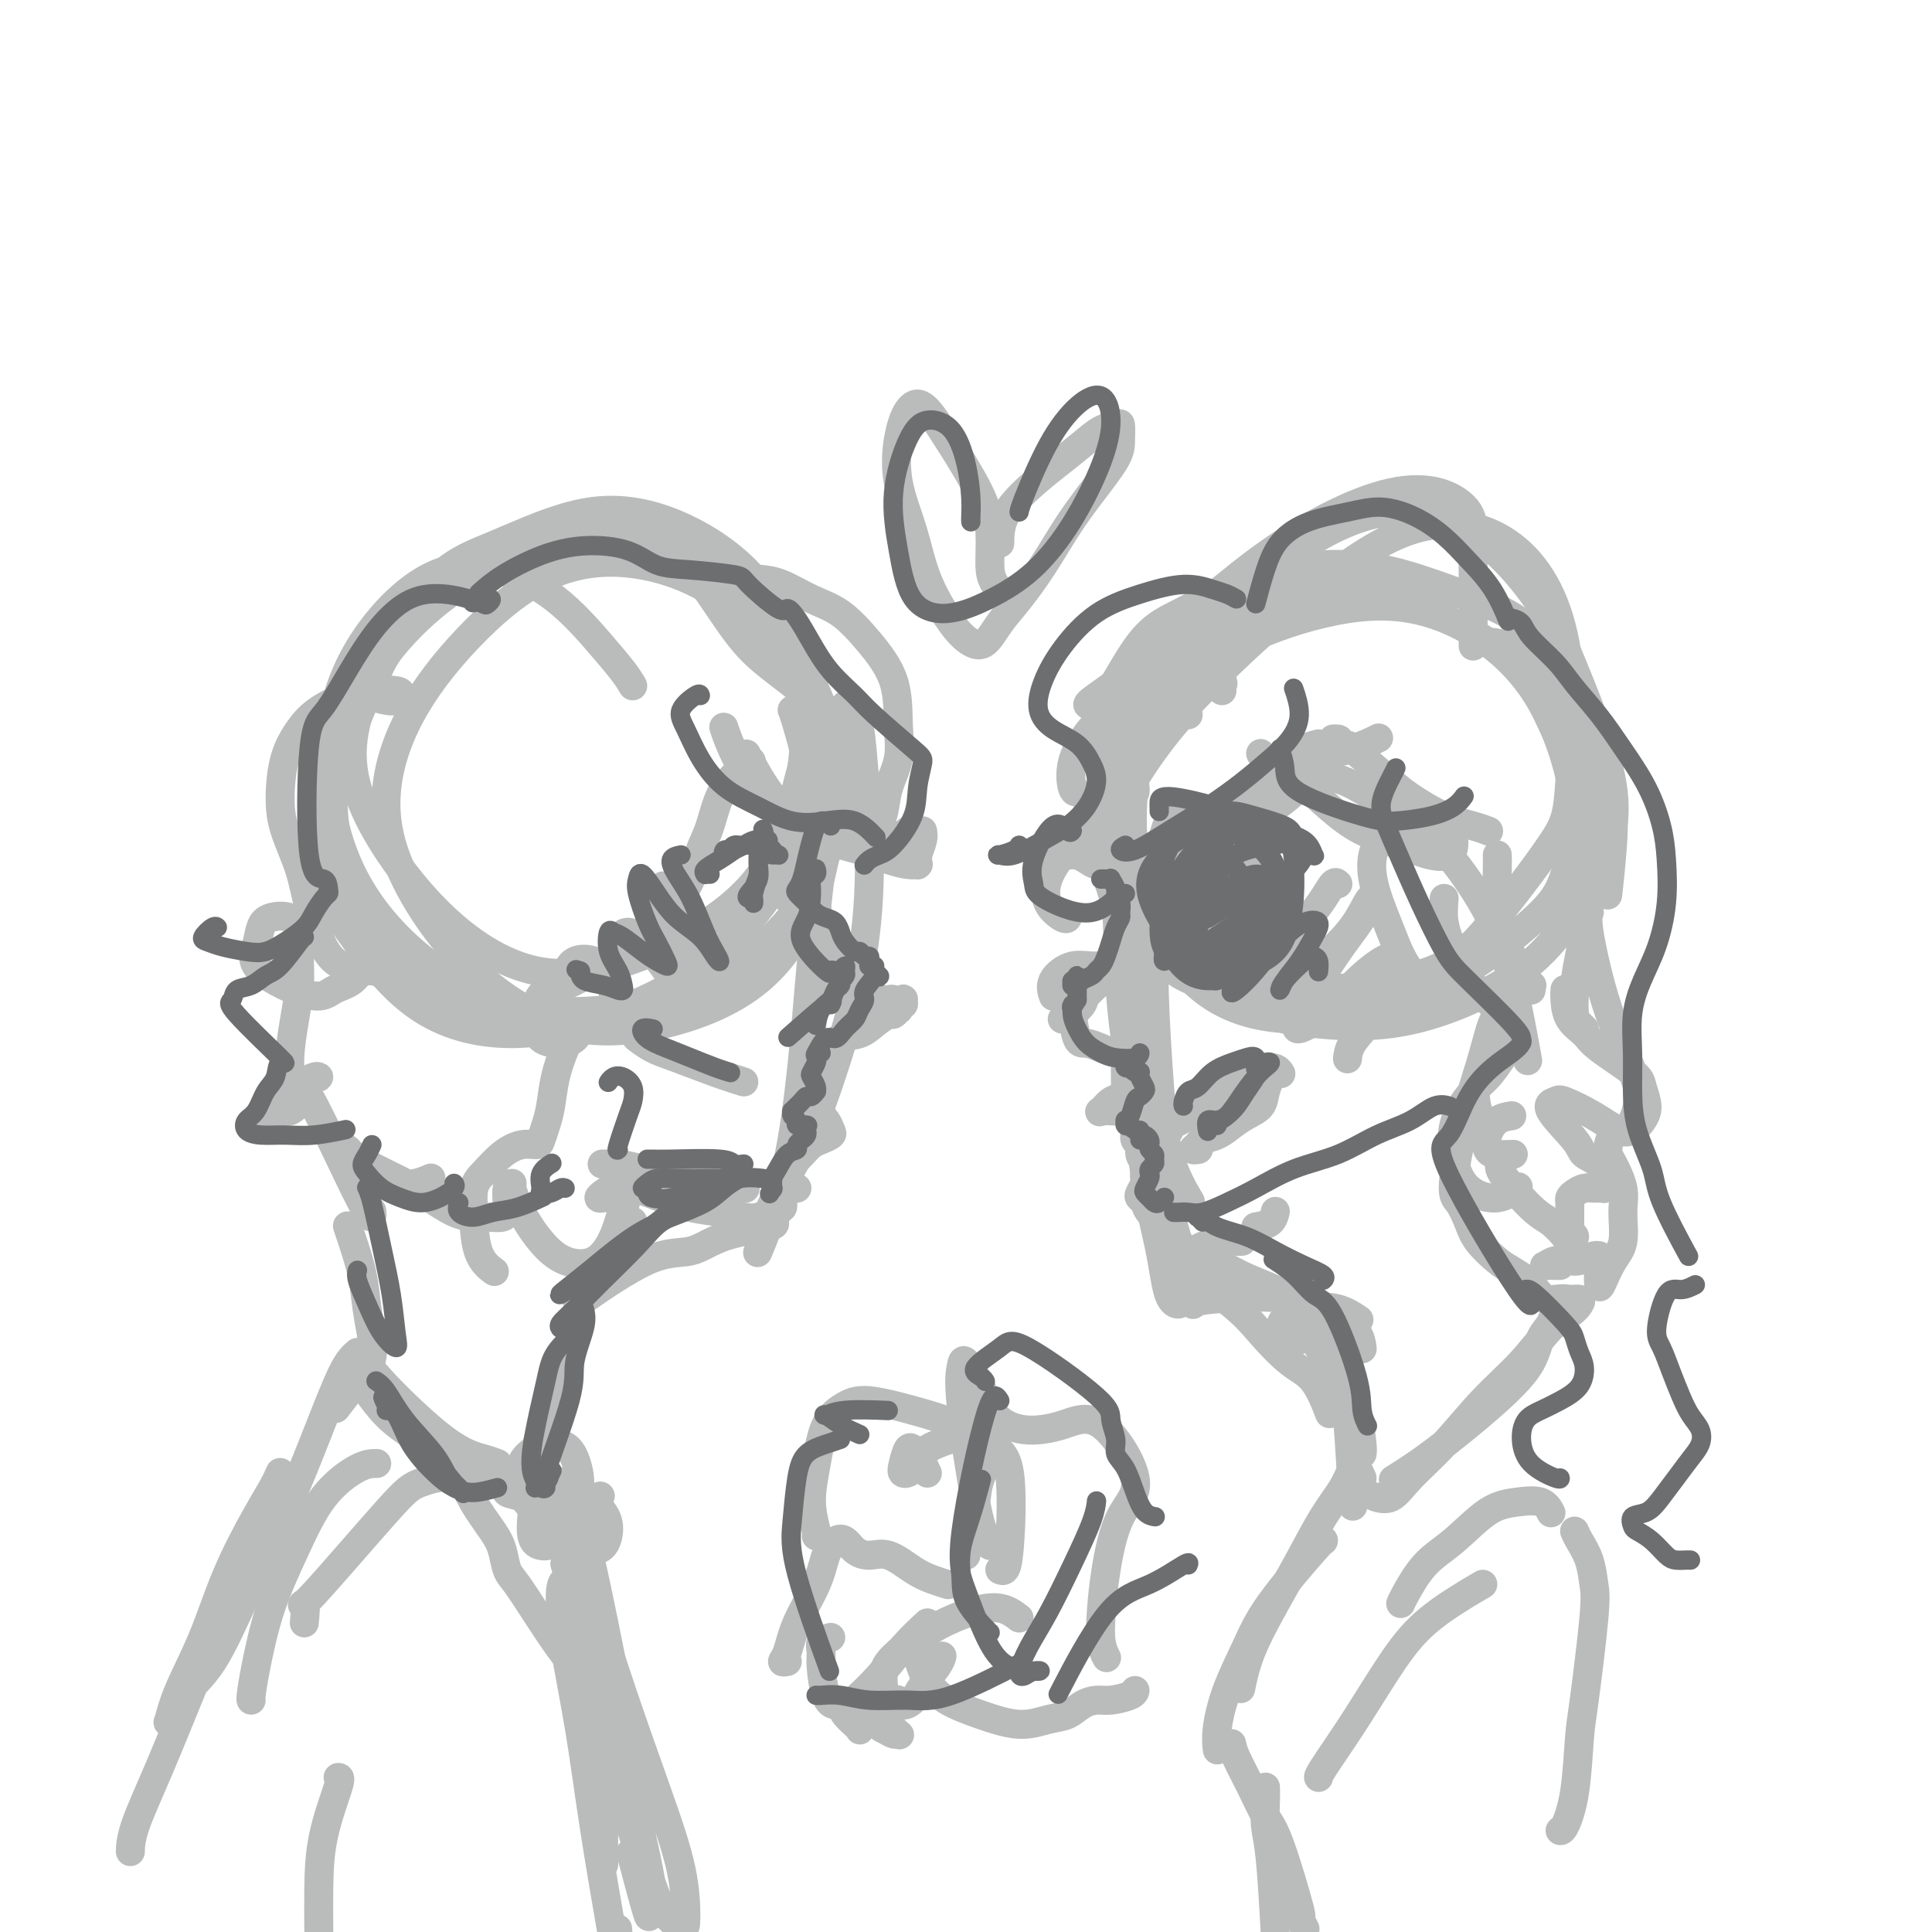<svg viewBox='0 0 400 400' version='1.1' xmlns='http://www.w3.org/2000/svg' xmlns:xlink='http://www.w3.org/1999/xlink'><g fill='none' stroke='#BABBBB' stroke-width='6' stroke-linecap='round' stroke-linejoin='round'><path d='M131,142c-0.477,-0.815 -0.954,-1.629 -2,-3c-1.046,-1.371 -2.661,-3.297 -5,-6c-2.339,-2.703 -5.403,-6.182 -9,-9c-3.597,-2.818 -7.727,-4.974 -12,-6c-4.273,-1.026 -8.688,-0.922 -13,1c-4.312,1.922 -8.522,5.662 -12,10c-3.478,4.338 -6.226,9.274 -8,15c-1.774,5.726 -2.574,12.241 -2,19c0.574,6.759 2.522,13.762 6,20c3.478,6.238 8.484,11.713 14,16c5.516,4.287 11.540,7.388 18,9c6.460,1.612 13.356,1.735 20,1c6.644,-0.735 13.035,-2.329 19,-5c5.965,-2.671 11.505,-6.418 16,-11c4.495,-4.582 7.944,-9.998 10,-16c2.056,-6.002 2.718,-12.591 2,-19c-0.718,-6.409 -2.818,-12.639 -6,-19c-3.182,-6.361 -7.446,-12.855 -13,-18c-5.554,-5.145 -12.397,-8.943 -19,-11c-6.603,-2.057 -12.967,-2.375 -19,-1c-6.033,1.375 -11.734,4.441 -17,8c-5.266,3.559 -10.098,7.609 -14,12c-3.902,4.391 -6.875,9.123 -9,14c-2.125,4.877 -3.404,9.901 -3,15c0.404,5.099 2.490,10.274 6,16c3.510,5.726 8.444,12.004 14,17c5.556,4.996 11.735,8.709 18,10c6.265,1.291 12.618,0.161 19,-2c6.382,-2.161 12.795,-5.351 18,-9c5.205,-3.649 9.201,-7.757 12,-13c2.799,-5.243 4.399,-11.622 6,-18'/><path d='M166,159c0.991,-6.398 0.467,-13.392 -1,-20c-1.467,-6.608 -3.879,-12.831 -8,-18c-4.121,-5.169 -9.953,-9.283 -16,-12c-6.047,-2.717 -12.309,-4.036 -19,-3c-6.691,1.036 -13.812,4.429 -20,7c-6.188,2.571 -11.442,4.321 -18,15c-6.558,10.679 -14.419,30.289 -17,42c-2.581,11.711 0.120,15.525 4,21c3.880,5.475 8.940,12.611 15,17c6.060,4.389 13.121,6.030 20,6c6.879,-0.030 13.578,-1.730 20,-4c6.422,-2.270 12.569,-5.110 18,-9c5.431,-3.890 10.146,-8.831 14,-14c3.854,-5.169 6.848,-10.566 9,-16c2.152,-5.434 3.463,-10.904 3,-16c-0.463,-5.096 -2.698,-9.816 -6,-15c-3.302,-5.184 -7.670,-10.831 -13,-15c-5.330,-4.169 -11.622,-6.860 -18,-8c-6.378,-1.140 -12.841,-0.730 -19,2c-6.159,2.730 -12.015,7.781 -17,13c-4.985,5.219 -9.098,10.606 -12,16c-2.902,5.394 -4.594,10.794 -5,16c-0.406,5.206 0.472,10.218 3,16c2.528,5.782 6.704,12.335 12,18c5.296,5.665 11.711,10.442 18,13c6.289,2.558 12.453,2.895 19,2c6.547,-0.895 13.476,-3.023 19,-6c5.524,-2.977 9.641,-6.801 13,-12c3.359,-5.199 5.960,-11.771 7,-19c1.040,-7.229 0.520,-15.114 0,-23'/><path d='M171,153c-1.081,-7.413 -3.784,-14.445 -8,-21c-4.216,-6.555 -9.946,-12.633 -16,-17c-6.054,-4.367 -12.434,-7.023 -19,-7c-6.566,0.023 -13.319,2.723 -20,6c-6.681,3.277 -13.292,7.129 -19,12c-5.708,4.871 -10.515,10.760 -14,17c-3.485,6.240 -5.649,12.832 -6,20c-0.351,7.168 1.112,14.911 4,22c2.888,7.089 7.201,13.524 13,18c5.799,4.476 13.086,6.993 16,8c2.914,1.007 1.457,0.503 0,0'/><path d='M299,127c-3.451,-1.020 -6.903,-2.039 -11,-3c-4.097,-0.961 -8.840,-1.862 -14,-2c-5.160,-0.138 -10.738,0.489 -16,3c-5.262,2.511 -10.208,6.906 -14,12c-3.792,5.094 -6.432,10.887 -8,18c-1.568,7.113 -2.066,15.546 -1,23c1.066,7.454 3.695,13.928 7,19c3.305,5.072 7.287,8.742 12,11c4.713,2.258 10.157,3.103 16,3c5.843,-0.103 12.085,-1.156 18,-3c5.915,-1.844 11.505,-4.479 17,-8c5.495,-3.521 10.897,-7.927 14,-11c3.103,-3.073 3.907,-4.814 5,-8c1.093,-3.186 2.476,-7.818 2,-14c-0.476,-6.182 -2.813,-13.915 -6,-20c-3.187,-6.085 -7.226,-10.522 -12,-14c-4.774,-3.478 -10.282,-5.999 -16,-7c-5.718,-1.001 -11.646,-0.484 -18,1c-6.354,1.484 -13.135,3.935 -19,7c-5.865,3.065 -10.814,6.745 -15,11c-4.186,4.255 -7.609,9.084 -10,14c-2.391,4.916 -3.749,9.918 -3,15c0.749,5.082 3.607,10.243 8,16c4.393,5.757 10.322,12.109 17,16c6.678,3.891 14.103,5.322 21,6c6.897,0.678 13.264,0.604 20,-1c6.736,-1.604 13.841,-4.736 19,-8c5.159,-3.264 8.373,-6.658 11,-10c2.627,-3.342 4.669,-6.630 7,-11c2.331,-4.370 4.952,-9.820 4,-18c-0.952,-8.180 -5.476,-19.090 -10,-30'/><path d='M324,134c-4.448,-9.162 -10.568,-17.068 -17,-22c-6.432,-4.932 -13.175,-6.891 -20,-6c-6.825,0.891 -13.733,4.631 -20,9c-6.267,4.369 -11.893,9.365 -17,15c-5.107,5.635 -9.693,11.908 -13,19c-3.307,7.092 -5.333,15.002 -5,22c0.333,6.998 3.027,13.083 5,19c1.973,5.917 3.225,11.667 13,14c9.775,2.333 28.073,1.250 39,-1c10.927,-2.250 14.484,-5.665 19,-11c4.516,-5.335 9.992,-12.589 13,-17c3.008,-4.411 3.550,-5.980 4,-13c0.450,-7.020 0.809,-19.491 -1,-29c-1.809,-9.509 -5.786,-16.056 -11,-20c-5.214,-3.944 -11.665,-5.286 -18,-4c-6.335,1.286 -12.554,5.200 -19,10c-6.446,4.800 -13.120,10.485 -19,16c-5.880,5.515 -10.966,10.862 -13,13c-2.034,2.138 -1.017,1.069 0,0'/><path d='M164,147c0.110,0.189 0.220,0.377 1,3c0.780,2.623 2.229,7.679 3,13c0.771,5.321 0.862,10.905 1,17c0.138,6.095 0.321,12.701 0,20c-0.321,7.299 -1.148,15.292 -2,22c-0.852,6.708 -1.729,12.131 -3,17c-1.271,4.869 -2.937,9.185 -4,12c-1.063,2.815 -1.525,4.130 -2,5c-0.475,0.870 -0.964,1.295 -1,1c-0.036,-0.295 0.381,-1.310 1,-3c0.619,-1.690 1.438,-4.056 3,-7c1.562,-2.944 3.866,-6.468 6,-11c2.134,-4.532 4.099,-10.073 6,-16c1.901,-5.927 3.736,-12.239 5,-19c1.264,-6.761 1.955,-13.972 2,-21c0.045,-7.028 -0.555,-13.873 -1,-19c-0.445,-5.127 -0.734,-8.537 -1,-10c-0.266,-1.463 -0.508,-0.978 -1,0c-0.492,0.978 -1.234,2.448 -2,4c-0.766,1.552 -1.556,3.185 -2,5c-0.444,1.815 -0.544,3.813 -1,7c-0.456,3.187 -1.270,7.562 -2,13c-0.730,5.438 -1.376,11.937 -2,19c-0.624,7.063 -1.225,14.688 -2,22c-0.775,7.312 -1.723,14.310 -3,20c-1.277,5.690 -2.882,10.070 -4,13c-1.118,2.930 -1.748,4.408 -2,5c-0.252,0.592 -0.126,0.296 0,0'/><path d='M246,148c-0.056,-0.708 -0.112,-1.415 -3,2c-2.888,3.415 -8.607,10.953 -11,17c-2.393,6.047 -1.459,10.602 -1,17c0.459,6.398 0.442,14.637 1,22c0.558,7.363 1.690,13.850 3,20c1.310,6.150 2.798,11.963 4,17c1.202,5.037 2.120,9.297 3,13c0.880,3.703 1.723,6.850 2,9c0.277,2.150 -0.013,3.302 0,4c0.013,0.698 0.330,0.941 0,1c-0.330,0.059 -1.305,-0.064 -2,-2c-0.695,-1.936 -1.108,-5.683 -2,-10c-0.892,-4.317 -2.261,-9.205 -3,-15c-0.739,-5.795 -0.847,-12.499 -1,-19c-0.153,-6.501 -0.352,-12.799 0,-19c0.352,-6.201 1.255,-12.303 2,-17c0.745,-4.697 1.331,-7.987 2,-11c0.669,-3.013 1.419,-5.750 2,-7c0.581,-1.250 0.992,-1.015 1,-1c0.008,0.015 -0.387,-0.191 -1,1c-0.613,1.191 -1.443,3.777 -2,7c-0.557,3.223 -0.842,7.082 -1,12c-0.158,4.918 -0.189,10.895 0,17c0.189,6.105 0.597,12.337 1,18c0.403,5.663 0.801,10.755 2,15c1.199,4.245 3.200,7.641 4,9c0.800,1.359 0.400,0.679 0,0'/><path d='M175,146c0.063,-0.069 0.127,-0.138 0,0c-0.127,0.138 -0.443,0.482 -1,1c-0.557,0.518 -1.353,1.208 -2,2c-0.647,0.792 -1.145,1.685 -2,3c-0.855,1.315 -2.068,3.053 -3,5c-0.932,1.947 -1.584,4.105 -2,6c-0.416,1.895 -0.596,3.529 -1,5c-0.404,1.471 -1.032,2.781 -1,3c0.032,0.219 0.723,-0.652 1,-1c0.277,-0.348 0.138,-0.174 0,0'/><path d='M167,135c0.133,0.741 0.266,1.482 0,2c-0.266,0.518 -0.931,0.812 -1,2c-0.069,1.188 0.458,3.270 1,5c0.542,1.730 1.098,3.107 2,5c0.902,1.893 2.151,4.300 3,6c0.849,1.700 1.299,2.692 2,4c0.701,1.308 1.652,2.930 2,4c0.348,1.070 0.093,1.587 0,2c-0.093,0.413 -0.024,0.723 0,1c0.024,0.277 0.004,0.522 0,1c-0.004,0.478 0.010,1.189 0,2c-0.010,0.811 -0.042,1.723 0,2c0.042,0.277 0.159,-0.080 0,0c-0.159,0.080 -0.595,0.598 -1,1c-0.405,0.402 -0.780,0.689 -1,1c-0.220,0.311 -0.286,0.647 -1,1c-0.714,0.353 -2.077,0.724 -3,1c-0.923,0.276 -1.406,0.456 -2,1c-0.594,0.544 -1.297,1.452 -2,2c-0.703,0.548 -1.404,0.735 -2,2c-0.596,1.265 -1.088,3.607 -1,5c0.088,1.393 0.754,1.837 1,2c0.246,0.163 0.070,0.047 0,0c-0.070,-0.047 -0.035,-0.023 0,0'/><path d='M169,174c-0.615,0.172 -1.231,0.344 -2,1c-0.769,0.656 -1.693,1.796 -2,3c-0.307,1.204 0.003,2.473 0,4c-0.003,1.527 -0.321,3.313 0,5c0.321,1.687 1.279,3.274 2,5c0.721,1.726 1.206,3.592 2,5c0.794,1.408 1.898,2.359 4,4c2.102,1.641 5.200,3.970 7,5c1.800,1.030 2.300,0.759 3,1c0.700,0.241 1.599,0.993 2,1c0.401,0.007 0.303,-0.730 0,-1c-0.303,-0.270 -0.812,-0.073 -1,0c-0.188,0.073 -0.054,0.021 0,0c0.054,-0.021 0.027,-0.010 0,0'/><path d='M173,194c0.026,-0.492 0.052,-0.985 0,-1c-0.052,-0.015 -0.181,0.447 0,1c0.181,0.553 0.671,1.199 1,2c0.329,0.801 0.498,1.759 1,3c0.502,1.241 1.339,2.764 2,4c0.661,1.236 1.147,2.185 2,3c0.853,0.815 2.075,1.497 3,2c0.925,0.503 1.554,0.827 2,1c0.446,0.173 0.709,0.194 1,0c0.291,-0.194 0.610,-0.603 1,-1c0.390,-0.397 0.850,-0.782 1,-1c0.150,-0.218 -0.012,-0.270 0,0c0.012,0.270 0.196,0.861 0,1c-0.196,0.139 -0.772,-0.175 -1,0c-0.228,0.175 -0.109,0.837 0,1c0.109,0.163 0.207,-0.174 0,0c-0.207,0.174 -0.719,0.857 -1,1c-0.281,0.143 -0.332,-0.255 -1,0c-0.668,0.255 -1.952,1.165 -3,2c-1.048,0.835 -1.860,1.597 -3,2c-1.140,0.403 -2.609,0.448 -4,1c-1.391,0.552 -2.705,1.612 -4,2c-1.295,0.388 -2.571,0.104 -3,0c-0.429,-0.104 -0.012,-0.028 0,0c0.012,0.028 -0.381,0.008 0,0c0.381,-0.008 1.538,-0.002 2,0c0.462,0.002 0.231,0.001 0,0'/><path d='M172,218c0.092,-0.071 0.183,-0.143 0,0c-0.183,0.143 -0.642,0.500 -1,1c-0.358,0.500 -0.615,1.143 -1,2c-0.385,0.857 -0.898,1.927 -1,3c-0.102,1.073 0.206,2.147 0,3c-0.206,0.853 -0.928,1.484 -1,2c-0.072,0.516 0.506,0.915 1,1c0.494,0.085 0.905,-0.146 1,0c0.095,0.146 -0.124,0.669 0,1c0.124,0.331 0.591,0.469 1,1c0.409,0.531 0.759,1.454 1,2c0.241,0.546 0.373,0.713 0,1c-0.373,0.287 -1.252,0.693 -2,1c-0.748,0.307 -1.364,0.515 -2,1c-0.636,0.485 -1.292,1.247 -2,2c-0.708,0.753 -1.468,1.498 -2,2c-0.532,0.502 -0.836,0.762 -1,1c-0.164,0.238 -0.188,0.456 0,1c0.188,0.544 0.589,1.416 1,2c0.411,0.584 0.832,0.881 1,1c0.168,0.119 0.084,0.059 0,0'/><path d='M164,245c0.205,0.281 0.410,0.562 0,1c-0.410,0.438 -1.434,1.031 -2,2c-0.566,0.969 -0.673,2.312 -1,3c-0.327,0.688 -0.872,0.720 -1,1c-0.128,0.280 0.162,0.807 0,1c-0.162,0.193 -0.774,0.052 -1,0c-0.226,-0.052 -0.064,-0.015 0,0c0.064,0.015 0.032,0.007 0,0'/><path d='M154,224c-1.757,-0.550 -3.515,-1.100 -6,-2c-2.485,-0.900 -5.699,-2.150 -8,-3c-2.301,-0.850 -3.689,-1.300 -5,-2c-1.311,-0.700 -2.545,-1.650 -3,-2c-0.455,-0.350 -0.130,-0.100 0,0c0.130,0.100 0.065,0.050 0,0'/><path d='M166,235c-0.332,-0.486 -0.663,-0.972 -1,0c-0.337,0.972 -0.678,3.403 -1,5c-0.322,1.597 -0.624,2.361 -1,4c-0.376,1.639 -0.825,4.155 -1,5c-0.175,0.845 -0.077,0.020 0,0c0.077,-0.020 0.132,0.766 0,1c-0.132,0.234 -0.452,-0.084 -1,0c-0.548,0.084 -1.324,0.570 -2,1c-0.676,0.430 -1.253,0.803 -2,1c-0.747,0.197 -1.666,0.217 -3,0c-1.334,-0.217 -3.085,-0.672 -5,-1c-1.915,-0.328 -3.994,-0.530 -6,-1c-2.006,-0.470 -3.940,-1.208 -6,-2c-2.060,-0.792 -4.247,-1.638 -6,-2c-1.753,-0.362 -3.072,-0.241 -4,0c-0.928,0.241 -1.465,0.601 -2,1c-0.535,0.399 -1.067,0.838 -1,1c0.067,0.162 0.733,0.046 1,0c0.267,-0.046 0.133,-0.023 0,0'/><path d='M154,246c0.259,0.030 0.517,0.061 0,0c-0.517,-0.061 -1.810,-0.212 -6,-1c-4.190,-0.788 -11.278,-2.211 -15,-3c-3.722,-0.789 -4.079,-0.943 -5,-1c-0.921,-0.057 -2.406,-0.016 -3,0c-0.594,0.016 -0.297,0.008 0,0'/><path d='M145,115c-0.451,0.633 -0.902,1.267 -1,2c-0.098,0.733 0.157,1.566 1,3c0.843,1.434 2.276,3.468 4,6c1.724,2.532 3.740,5.562 6,8c2.260,2.438 4.764,4.285 7,6c2.236,1.715 4.205,3.297 6,5c1.795,1.703 3.418,3.527 5,5c1.582,1.473 3.125,2.595 4,4c0.875,1.405 1.082,3.095 1,5c-0.082,1.905 -0.453,4.027 -1,6c-0.547,1.973 -1.271,3.797 -2,5c-0.729,1.203 -1.463,1.786 -2,2c-0.537,0.214 -0.875,0.057 -1,0c-0.125,-0.057 -0.036,-0.016 0,0c0.036,0.016 0.018,0.008 0,0'/><path d='M177,174c0.075,0.121 0.150,0.242 1,0c0.850,-0.242 2.475,-0.848 4,-1c1.525,-0.152 2.949,0.152 4,0c1.051,-0.152 1.729,-0.758 2,-1c0.271,-0.242 0.136,-0.121 0,0'/><path d='M155,121c0.279,-0.413 0.558,-0.825 1,-1c0.442,-0.175 1.047,-0.111 2,0c0.953,0.111 2.256,0.269 4,1c1.744,0.731 3.931,2.034 6,3c2.069,0.966 4.020,1.593 6,3c1.980,1.407 3.988,3.593 6,6c2.012,2.407 4.029,5.036 5,8c0.971,2.964 0.898,6.264 1,9c0.102,2.736 0.380,4.909 0,7c-0.380,2.091 -1.419,4.101 -2,6c-0.581,1.899 -0.705,3.686 -1,5c-0.295,1.314 -0.759,2.156 -1,3c-0.241,0.844 -0.257,1.689 0,2c0.257,0.311 0.788,0.089 1,0c0.212,-0.089 0.106,-0.044 0,0'/><path d='M191,172c0.113,0.528 0.226,1.056 0,2c-0.226,0.944 -0.791,2.305 -1,3c-0.209,0.695 -0.061,0.723 0,1c0.061,0.277 0.034,0.804 0,1c-0.034,0.196 -0.076,0.060 0,0c0.076,-0.060 0.269,-0.045 0,0c-0.269,0.045 -1.000,0.119 -2,0c-1.000,-0.119 -2.268,-0.431 -4,-1c-1.732,-0.569 -3.929,-1.394 -6,-2c-2.071,-0.606 -4.016,-0.994 -6,-2c-1.984,-1.006 -4.006,-2.630 -6,-4c-1.994,-1.370 -3.960,-2.484 -6,-5c-2.040,-2.516 -4.154,-6.433 -5,-8c-0.846,-1.567 -0.423,-0.783 0,0'/><path d='M164,166c-1.343,0.703 -2.686,1.407 -4,1c-1.314,-0.407 -2.600,-1.923 -4,-4c-1.400,-2.077 -2.915,-4.713 -4,-7c-1.085,-2.287 -1.738,-4.225 -2,-5c-0.262,-0.775 -0.131,-0.388 0,0'/><path d='M164,131c-1.303,0.202 -2.607,0.403 -4,0c-1.393,-0.403 -2.876,-1.411 -4,-2c-1.124,-0.589 -1.890,-0.760 -6,-4c-4.110,-3.240 -11.566,-9.548 -16,-13c-4.434,-3.452 -5.847,-4.049 -9,-4c-3.153,0.049 -8.047,0.745 -12,2c-3.953,1.255 -6.965,3.071 -10,5c-3.035,1.929 -6.092,3.973 -9,6c-2.908,2.027 -5.668,4.038 -8,6c-2.332,1.962 -4.237,3.874 -6,6c-1.763,2.126 -3.384,4.465 -4,6c-0.616,1.535 -0.228,2.265 0,3c0.228,0.735 0.296,1.475 1,2c0.704,0.525 2.044,0.834 3,1c0.956,0.166 1.528,0.190 2,0c0.472,-0.190 0.843,-0.592 1,-1c0.157,-0.408 0.100,-0.820 -1,-1c-1.100,-0.180 -3.244,-0.127 -5,0c-1.756,0.127 -3.126,0.328 -5,1c-1.874,0.672 -4.252,1.814 -6,3c-1.748,1.186 -2.865,2.415 -4,4c-1.135,1.585 -2.289,3.526 -3,6c-0.711,2.474 -0.981,5.480 -1,8c-0.019,2.520 0.212,4.552 1,7c0.788,2.448 2.134,5.311 3,8c0.866,2.689 1.253,5.205 2,8c0.747,2.795 1.855,5.868 3,8c1.145,2.132 2.327,3.323 4,4c1.673,0.677 3.836,0.838 6,1'/><path d='M77,201c2.444,0.556 3.556,-0.556 4,-1c0.444,-0.444 0.222,-0.222 0,0'/><path d='M83,195c-0.879,-0.343 -1.757,-0.687 -3,0c-1.243,0.687 -2.849,2.404 -4,4c-1.151,1.596 -1.846,3.071 -3,4c-1.154,0.929 -2.765,1.311 -4,2c-1.235,0.689 -2.092,1.684 -5,1c-2.908,-0.684 -7.866,-3.047 -10,-5c-2.134,-1.953 -1.444,-3.497 -1,-5c0.444,-1.503 0.640,-2.967 1,-4c0.360,-1.033 0.882,-1.636 2,-2c1.118,-0.364 2.833,-0.488 4,0c1.167,0.488 1.787,1.588 2,3c0.213,1.412 0.020,3.136 0,5c-0.020,1.864 0.134,3.868 0,6c-0.134,2.132 -0.556,4.390 -1,7c-0.444,2.610 -0.911,5.570 -1,8c-0.089,2.430 0.199,4.330 0,6c-0.199,1.670 -0.884,3.109 -1,4c-0.116,0.891 0.338,1.234 1,1c0.662,-0.234 1.534,-1.044 2,-2c0.466,-0.956 0.527,-2.058 1,-3c0.473,-0.942 1.358,-1.725 2,-2c0.642,-0.275 1.041,-0.043 1,0c-0.041,0.043 -0.522,-0.102 -1,0c-0.478,0.102 -0.952,0.451 -2,1c-1.048,0.549 -2.670,1.296 -4,2c-1.330,0.704 -2.367,1.364 -3,2c-0.633,0.636 -0.863,1.248 -1,2c-0.137,0.752 -0.182,1.643 0,2c0.182,0.357 0.591,0.178 1,0'/><path d='M56,232c0.114,0.540 0.398,-0.109 1,-1c0.602,-0.891 1.523,-2.023 2,-3c0.477,-0.977 0.510,-1.797 1,-2c0.490,-0.203 1.438,0.211 2,0c0.562,-0.211 0.739,-1.048 2,1c1.261,2.048 3.606,6.982 6,12c2.394,5.018 4.837,10.120 6,12c1.163,1.880 1.047,0.537 1,0c-0.047,-0.537 -0.023,-0.269 0,0'/><path d='M89,244c-0.066,0.029 -0.133,0.058 0,0c0.133,-0.058 0.465,-0.203 0,0c-0.465,0.203 -1.729,0.753 -3,1c-1.271,0.247 -2.551,0.190 -4,0c-1.449,-0.190 -3.067,-0.515 -5,-2c-1.933,-1.485 -4.181,-4.130 -5,-5c-0.819,-0.870 -0.208,0.036 1,1c1.208,0.964 3.012,1.985 5,3c1.988,1.015 4.159,2.023 6,3c1.841,0.977 3.351,1.923 5,3c1.649,1.077 3.437,2.285 5,3c1.563,0.715 2.901,0.938 4,1c1.099,0.062 1.959,-0.036 3,0c1.041,0.036 2.264,0.206 3,0c0.736,-0.206 0.986,-0.787 1,-2c0.014,-1.213 -0.209,-3.056 0,-4c0.209,-0.944 0.851,-0.989 1,-1c0.149,-0.011 -0.193,0.011 0,1c0.193,0.989 0.923,2.945 2,5c1.077,2.055 2.502,4.209 4,6c1.498,1.791 3.070,3.219 5,4c1.930,0.781 4.217,0.913 6,0c1.783,-0.913 3.063,-2.873 4,-5c0.937,-2.127 1.532,-4.423 2,-6c0.468,-1.577 0.811,-2.436 1,-3c0.189,-0.564 0.226,-0.831 0,0c-0.226,0.831 -0.715,2.762 -1,4c-0.285,1.238 -0.367,1.782 0,2c0.367,0.218 1.184,0.109 2,0'/><path d='M131,253c0.156,0.933 0.044,0.267 0,0c-0.044,-0.267 -0.022,-0.133 0,0'/><path d='M155,158c0.492,-0.360 0.983,-0.721 0,0c-0.983,0.721 -3.441,2.522 -5,5c-1.559,2.478 -2.221,5.631 -3,8c-0.779,2.369 -1.676,3.953 -2,5c-0.324,1.047 -0.074,1.556 0,2c0.074,0.444 -0.026,0.823 0,1c0.026,0.177 0.179,0.153 0,0c-0.179,-0.153 -0.689,-0.435 -1,0c-0.311,0.435 -0.423,1.585 -1,3c-0.577,1.415 -1.619,3.093 -3,5c-1.381,1.907 -3.102,4.041 -5,6c-1.898,1.959 -3.973,3.741 -6,5c-2.027,1.259 -4.007,1.994 -6,3c-1.993,1.006 -4.000,2.284 -6,3c-2.000,0.716 -3.993,0.869 -5,2c-1.007,1.131 -1.026,3.239 -1,5c0.026,1.761 0.099,3.176 1,4c0.901,0.824 2.632,1.059 4,1c1.368,-0.059 2.375,-0.412 3,-1c0.625,-0.588 0.868,-1.412 1,-2c0.132,-0.588 0.151,-0.941 0,-1c-0.151,-0.059 -0.474,0.175 -1,1c-0.526,0.825 -1.254,2.242 -2,4c-0.746,1.758 -1.508,3.859 -2,6c-0.492,2.141 -0.714,4.324 -1,6c-0.286,1.676 -0.635,2.846 -1,4c-0.365,1.154 -0.747,2.293 -1,3c-0.253,0.707 -0.377,0.983 -1,1c-0.623,0.017 -1.745,-0.226 -3,0c-1.255,0.226 -2.644,0.922 -4,2c-1.356,1.078 -2.678,2.539 -4,4'/><path d='M100,243c-2.322,2.187 -2.128,4.153 -2,7c0.128,2.847 0.188,6.574 1,9c0.812,2.426 2.375,3.550 3,4c0.625,0.450 0.313,0.225 0,0'/><path d='M141,187c0.568,1.265 1.136,2.530 2,4c0.864,1.470 2.024,3.145 3,5c0.976,1.855 1.769,3.891 2,5c0.231,1.109 -0.098,1.292 0,2c0.098,0.708 0.624,1.942 0,0c-0.624,-1.942 -2.399,-7.061 -4,-10c-1.601,-2.939 -3.027,-3.699 -4,-5c-0.973,-1.301 -1.493,-3.142 -2,-4c-0.507,-0.858 -1.000,-0.731 -1,0c-0.000,0.731 0.492,2.066 1,4c0.508,1.934 1.033,4.466 2,7c0.967,2.534 2.376,5.069 3,7c0.624,1.931 0.463,3.259 0,4c-0.463,0.741 -1.227,0.895 -2,0c-0.773,-0.895 -1.556,-2.838 -3,-5c-1.444,-2.162 -3.551,-4.542 -5,-6c-1.449,-1.458 -2.242,-1.993 -3,-2c-0.758,-0.007 -1.483,0.514 -2,2c-0.517,1.486 -0.828,3.937 -1,6c-0.172,2.063 -0.205,3.737 0,5c0.205,1.263 0.648,2.116 1,3c0.352,0.884 0.612,1.799 1,2c0.388,0.201 0.903,-0.313 1,-1c0.097,-0.687 -0.225,-1.549 -1,-3c-0.775,-1.451 -2.001,-3.492 -3,-5c-0.999,-1.508 -1.769,-2.483 -3,-3c-1.231,-0.517 -2.923,-0.576 -4,0c-1.077,0.576 -1.538,1.788 -2,3'/><path d='M117,202c-1.378,1.578 -1.822,4.022 -2,5c-0.178,0.978 -0.089,0.489 0,0'/><path d='M231,161c0.065,0.045 0.131,0.090 0,0c-0.131,-0.090 -0.458,-0.316 -1,0c-0.542,0.316 -1.297,1.174 -2,2c-0.703,0.826 -1.352,1.619 -2,3c-0.648,1.381 -1.295,3.351 -2,5c-0.705,1.649 -1.469,2.977 -2,4c-0.531,1.023 -0.830,1.741 -1,2c-0.170,0.259 -0.211,0.060 0,0c0.211,-0.060 0.674,0.020 1,0c0.326,-0.020 0.515,-0.140 1,0c0.485,0.140 1.265,0.539 2,1c0.735,0.461 1.427,0.985 2,1c0.573,0.015 1.029,-0.479 2,0c0.971,0.479 2.456,1.933 3,3c0.544,1.067 0.146,1.749 0,2c-0.146,0.251 -0.042,0.072 0,0c0.042,-0.072 0.021,-0.036 0,0'/><path d='M229,181c-0.091,-0.269 -0.181,-0.537 0,0c0.181,0.537 0.634,1.880 1,3c0.366,1.120 0.646,2.018 1,3c0.354,0.982 0.784,2.047 1,3c0.216,0.953 0.219,1.792 0,3c-0.219,1.208 -0.659,2.785 -1,4c-0.341,1.215 -0.581,2.069 -1,3c-0.419,0.931 -1.015,1.938 -2,3c-0.985,1.062 -2.359,2.180 -3,3c-0.641,0.820 -0.550,1.344 -1,2c-0.450,0.656 -1.442,1.444 -2,2c-0.558,0.556 -0.682,0.881 -1,1c-0.318,0.119 -0.831,0.032 -1,0c-0.169,-0.032 0.006,-0.009 0,0c-0.006,0.009 -0.194,0.002 0,0c0.194,-0.002 0.770,-0.001 1,0c0.230,0.001 0.115,0.000 0,0'/><path d='M222,210c-0.072,-0.542 -0.143,-1.084 0,0c0.143,1.084 0.501,3.793 1,5c0.499,1.207 1.139,0.912 2,1c0.861,0.088 1.942,0.560 3,1c1.058,0.440 2.093,0.849 3,1c0.907,0.151 1.688,0.043 2,0c0.312,-0.043 0.156,-0.022 0,0'/><path d='M233,219c0.000,0.219 0.001,0.439 0,1c-0.001,0.561 -0.002,1.464 0,2c0.002,0.536 0.009,0.706 0,1c-0.009,0.294 -0.034,0.713 0,1c0.034,0.287 0.126,0.441 0,1c-0.126,0.559 -0.472,1.523 -1,2c-0.528,0.477 -1.239,0.468 -2,1c-0.761,0.532 -1.571,1.606 -2,2c-0.429,0.394 -0.477,0.108 0,0c0.477,-0.108 1.480,-0.036 2,0c0.520,0.036 0.559,0.038 1,0c0.441,-0.038 1.285,-0.115 2,0c0.715,0.115 1.302,0.423 2,1c0.698,0.577 1.507,1.423 2,2c0.493,0.577 0.671,0.886 1,1c0.329,0.114 0.808,0.033 1,0c0.192,-0.033 0.096,-0.016 0,0'/><path d='M236,233c-0.431,-0.057 -0.863,-0.114 -1,0c-0.137,0.114 0.020,0.401 0,1c-0.020,0.599 -0.215,1.512 0,2c0.215,0.488 0.842,0.551 1,1c0.158,0.449 -0.153,1.285 0,2c0.153,0.715 0.770,1.309 1,2c0.230,0.691 0.075,1.481 0,2c-0.075,0.519 -0.069,0.769 0,1c0.069,0.231 0.201,0.445 0,1c-0.201,0.555 -0.736,1.452 -1,2c-0.264,0.548 -0.256,0.746 0,1c0.256,0.254 0.759,0.563 1,1c0.241,0.437 0.219,1.002 1,2c0.781,0.998 2.366,2.428 3,3c0.634,0.572 0.317,0.286 0,0'/><path d='M242,234c0.018,0.126 0.037,0.251 0,0c-0.037,-0.251 -0.129,-0.879 0,-1c0.129,-0.121 0.478,0.267 4,-2c3.522,-2.267 10.218,-7.187 14,-9c3.782,-1.813 4.652,-0.518 5,0c0.348,0.518 0.174,0.259 0,0'/><path d='M241,251c0.788,0.987 1.575,1.975 2,3c0.425,1.025 0.487,2.089 1,3c0.513,0.911 1.478,1.670 2,2c0.522,0.330 0.603,0.232 1,0c0.397,-0.232 1.112,-0.598 2,-1c0.888,-0.402 1.949,-0.840 3,-1c1.051,-0.160 2.091,-0.043 3,0c0.909,0.043 1.688,0.012 2,0c0.312,-0.012 0.156,-0.006 0,0'/><path d='M260,254c1.156,-0.200 2.311,-0.400 3,-1c0.689,-0.600 0.911,-1.600 1,-2c0.089,-0.400 0.044,-0.200 0,0'/><path d='M263,222c-0.027,-0.043 -0.055,-0.086 0,0c0.055,0.086 0.191,0.302 0,1c-0.191,0.698 -0.711,1.878 -1,3c-0.289,1.122 -0.347,2.184 -1,3c-0.653,0.816 -1.901,1.384 -3,2c-1.099,0.616 -2.051,1.279 -3,2c-0.949,0.721 -1.897,1.500 -3,2c-1.103,0.500 -2.362,0.722 -3,1c-0.638,0.278 -0.656,0.610 -1,1c-0.344,0.390 -1.016,0.836 -1,1c0.016,0.164 0.719,0.047 1,0c0.281,-0.047 0.141,-0.023 0,0'/><path d='M277,183c-0.260,-0.251 -0.520,-0.503 -1,0c-0.480,0.503 -1.181,1.759 -2,3c-0.819,1.241 -1.756,2.466 -3,4c-1.244,1.534 -2.796,3.376 -4,5c-1.204,1.624 -2.060,3.031 -3,4c-0.940,0.969 -1.962,1.499 -2,2c-0.038,0.501 0.910,0.972 2,1c1.090,0.028 2.321,-0.387 4,-1c1.679,-0.613 3.805,-1.422 6,-3c2.195,-1.578 4.458,-3.923 6,-6c1.542,-2.077 2.362,-3.884 3,-5c0.638,-1.116 1.093,-1.540 1,-1c-0.093,0.540 -0.732,2.045 -2,4c-1.268,1.955 -3.163,4.360 -5,7c-1.837,2.640 -3.617,5.516 -5,8c-1.383,2.484 -2.370,4.575 -3,6c-0.630,1.425 -0.904,2.183 0,2c0.904,-0.183 2.986,-1.308 5,-3c2.014,-1.692 3.961,-3.949 6,-6c2.039,-2.051 4.171,-3.894 6,-5c1.829,-1.106 3.355,-1.475 4,-1c0.645,0.475 0.407,1.795 0,3c-0.407,1.205 -0.985,2.295 -2,4c-1.015,1.705 -2.468,4.026 -4,6c-1.532,1.974 -3.143,3.601 -4,5c-0.857,1.399 -0.962,2.569 -1,3c-0.038,0.431 -0.011,0.123 0,0c0.011,-0.123 0.005,-0.062 0,0'/><path d='M247,184c-0.015,0.112 -0.029,0.224 0,0c0.029,-0.224 0.102,-0.783 1,-2c0.898,-1.217 2.619,-3.092 4,-4c1.381,-0.908 2.420,-0.851 4,-1c1.580,-0.149 3.702,-0.506 5,0c1.298,0.506 1.773,1.873 2,3c0.227,1.127 0.205,2.013 0,3c-0.205,0.987 -0.594,2.073 -1,3c-0.406,0.927 -0.830,1.693 -1,2c-0.170,0.307 -0.085,0.153 0,0'/><path d='M251,181c-0.226,0.207 -0.453,0.414 -1,1c-0.547,0.586 -1.415,1.552 -2,3c-0.585,1.448 -0.888,3.378 -1,5c-0.112,1.622 -0.032,2.938 0,4c0.032,1.062 0.015,1.872 1,1c0.985,-0.872 2.971,-3.424 4,-5c1.029,-1.576 1.101,-2.175 1,-3c-0.101,-0.825 -0.373,-1.876 -1,-2c-0.627,-0.124 -1.608,0.679 -2,1c-0.392,0.321 -0.196,0.161 0,0'/><path d='M253,143c-0.061,-0.368 -0.121,-0.735 0,-1c0.121,-0.265 0.425,-0.426 0,-1c-0.425,-0.574 -1.579,-1.561 -3,-2c-1.421,-0.439 -3.111,-0.332 -5,0c-1.889,0.332 -3.978,0.887 -6,2c-2.022,1.113 -3.978,2.784 -6,4c-2.022,1.216 -4.109,1.976 -5,5c-0.891,3.024 -0.587,8.310 0,11c0.587,2.690 1.456,2.783 2,4c0.544,1.217 0.763,3.558 1,5c0.237,1.442 0.491,1.984 0,3c-0.491,1.016 -1.726,2.507 -3,3c-1.274,0.493 -2.586,-0.011 -4,0c-1.414,0.011 -2.929,0.539 -4,1c-1.071,0.461 -1.700,0.856 -2,1c-0.300,0.144 -0.273,0.039 0,0c0.273,-0.039 0.792,-0.011 1,0c0.208,0.011 0.104,0.006 0,0'/><path d='M251,129c-1.108,-0.973 -2.215,-1.946 -2,-3c0.215,-1.054 1.753,-2.191 4,-4c2.247,-1.809 5.205,-4.292 9,-7c3.795,-2.708 8.428,-5.642 13,-8c4.572,-2.358 9.081,-4.140 13,-5c3.919,-0.860 7.246,-0.797 10,0c2.754,0.797 4.934,2.327 6,4c1.066,1.673 1.018,3.490 1,6c-0.018,2.510 -0.005,5.714 0,8c0.005,2.286 0.001,3.654 0,6c-0.001,2.346 -0.000,5.670 0,7c0.000,1.330 0.000,0.665 0,0'/><path d='M307,133c0.480,-0.055 0.960,-0.110 2,0c1.040,0.110 2.641,0.384 4,1c1.359,0.616 2.475,1.573 4,3c1.525,1.427 3.457,3.325 5,5c1.543,1.675 2.697,3.127 4,5c1.303,1.873 2.755,4.168 4,7c1.245,2.832 2.282,6.202 3,9c0.718,2.798 1.116,5.022 1,9c-0.116,3.978 -0.748,9.708 -1,12c-0.252,2.292 -0.126,1.146 0,0'/><path d='M226,146c-0.690,0.048 -1.381,0.096 0,-1c1.381,-1.096 4.832,-3.337 8,-6c3.168,-2.663 6.053,-5.750 10,-9c3.947,-3.250 8.955,-6.665 14,-9c5.045,-2.335 10.127,-3.591 15,-4c4.873,-0.409 9.535,0.028 14,1c4.465,0.972 8.731,2.478 13,4c4.269,1.522 8.542,3.061 12,5c3.458,1.939 6.101,4.278 8,7c1.899,2.722 3.055,5.825 4,9c0.945,3.175 1.679,6.420 2,9c0.321,2.580 0.230,4.496 1,7c0.770,2.504 2.399,5.597 3,7c0.601,1.403 0.172,1.115 0,1c-0.172,-0.115 -0.086,-0.058 0,0'/><path d='M318,142c-0.152,0.132 -0.305,0.263 0,1c0.305,0.737 1.066,2.079 2,4c0.934,1.921 2.040,4.420 3,6c0.960,1.580 1.773,2.241 3,7c1.227,4.759 2.867,13.618 3,21c0.133,7.382 -1.243,13.288 -2,17c-0.757,3.712 -0.896,5.229 -1,7c-0.104,1.771 -0.172,3.794 0,5c0.172,1.206 0.585,1.594 1,2c0.415,0.406 0.833,0.830 1,1c0.167,0.170 0.084,0.085 0,0'/><path d='M324,205c0.009,-0.126 0.017,-0.251 0,0c-0.017,0.251 -0.061,0.879 0,2c0.061,1.121 0.225,2.735 1,4c0.775,1.265 2.159,2.180 3,3c0.841,0.820 1.137,1.546 3,3c1.863,1.454 5.292,3.636 7,5c1.708,1.364 1.693,1.909 2,3c0.307,1.091 0.934,2.729 1,4c0.066,1.271 -0.431,2.176 -1,3c-0.569,0.824 -1.212,1.569 -2,2c-0.788,0.431 -1.722,0.548 -3,0c-1.278,-0.548 -2.899,-1.763 -5,-3c-2.101,-1.237 -4.681,-2.497 -6,-3c-1.319,-0.503 -1.376,-0.249 -2,0c-0.624,0.249 -1.813,0.494 -1,2c0.813,1.506 3.630,4.273 5,6c1.370,1.727 1.295,2.414 2,3c0.705,0.586 2.191,1.071 3,2c0.809,0.929 0.943,2.302 1,3c0.057,0.698 0.038,0.722 0,1c-0.038,0.278 -0.094,0.809 0,1c0.094,0.191 0.337,0.040 0,0c-0.337,-0.040 -1.253,0.030 -2,0c-0.747,-0.030 -1.325,-0.161 -2,0c-0.675,0.161 -1.449,0.612 -2,1c-0.551,0.388 -0.880,0.712 -1,1c-0.120,0.288 -0.032,0.539 0,1c0.032,0.461 0.009,1.132 0,2c-0.009,0.868 -0.005,1.934 0,3'/><path d='M325,254c0.127,1.471 0.943,1.647 1,2c0.057,0.353 -0.645,0.883 -1,1c-0.355,0.117 -0.365,-0.179 -1,-1c-0.635,-0.821 -1.897,-2.168 -3,-3c-1.103,-0.832 -2.048,-1.151 -4,-3c-1.952,-1.849 -4.910,-5.229 -6,-7c-1.090,-1.771 -0.311,-1.935 0,-2c0.311,-0.065 0.156,-0.033 0,0'/><path d='M246,169c1.739,-0.319 3.479,-0.637 5,-1c1.521,-0.363 2.825,-0.770 5,-2c2.175,-1.230 5.221,-3.283 8,-5c2.779,-1.717 5.291,-3.100 8,-4c2.709,-0.900 5.614,-1.319 8,-2c2.386,-0.681 4.253,-1.623 5,-2c0.747,-0.377 0.373,-0.188 0,0'/><path d='M280,155c-0.687,-0.587 -1.373,-1.174 0,0c1.373,1.174 4.806,4.108 7,6c2.194,1.892 3.149,2.742 5,4c1.851,1.258 4.599,2.925 7,4c2.401,1.075 4.454,1.559 6,2c1.546,0.441 2.585,0.840 3,1c0.415,0.160 0.208,0.080 0,0'/><path d='M310,177c0.017,0.837 0.035,1.674 0,3c-0.035,1.326 -0.121,3.140 0,5c0.121,1.860 0.450,3.766 1,6c0.550,2.234 1.323,4.795 2,7c0.677,2.205 1.259,4.055 2,5c0.741,0.945 1.640,0.984 2,1c0.360,0.016 0.180,0.008 0,0'/><path d='M311,215c0.014,0.506 0.029,1.011 -1,2c-1.029,0.989 -3.100,2.461 -4,5c-0.900,2.539 -0.627,6.145 0,8c0.627,1.855 1.608,1.959 2,2c0.392,0.041 0.196,0.021 0,0'/><path d='M313,231c-1.051,0.166 -2.103,0.332 -3,1c-0.897,0.668 -1.641,1.839 -2,3c-0.359,1.161 -0.333,2.311 0,3c0.333,0.689 0.974,0.916 2,1c1.026,0.084 2.436,0.024 3,0c0.564,-0.024 0.282,-0.012 0,0'/><path d='M273,154c-1.049,0.278 -2.097,0.556 -3,1c-0.903,0.444 -1.660,1.053 -2,2c-0.340,0.947 -0.262,2.233 1,4c1.262,1.767 3.707,4.016 6,6c2.293,1.984 4.432,3.702 7,5c2.568,1.298 5.564,2.176 8,3c2.436,0.824 4.313,1.594 6,2c1.687,0.406 3.184,0.449 4,0c0.816,-0.449 0.950,-1.390 1,-2c0.050,-0.610 0.014,-0.889 0,-1c-0.014,-0.111 -0.007,-0.056 0,0'/><path d='M287,173c-0.720,0.524 -1.441,1.049 -2,2c-0.559,0.951 -0.958,2.329 -1,4c-0.042,1.671 0.273,3.635 1,6c0.727,2.365 1.866,5.131 3,8c1.134,2.869 2.263,5.841 4,8c1.737,2.159 4.083,3.504 6,4c1.917,0.496 3.405,0.142 4,0c0.595,-0.142 0.298,-0.071 0,0'/><path d='M299,186c-0.139,1.613 -0.279,3.226 0,5c0.279,1.774 0.976,3.710 2,6c1.024,2.290 2.374,4.933 4,7c1.626,2.067 3.528,3.557 5,5c1.472,1.443 2.516,2.838 3,4c0.484,1.162 0.410,2.090 0,3c-0.410,0.910 -1.155,1.802 -2,3c-0.845,1.198 -1.789,2.701 -3,4c-1.211,1.299 -2.688,2.392 -4,4c-1.312,1.608 -2.460,3.730 -3,6c-0.540,2.270 -0.474,4.688 0,7c0.474,2.312 1.354,4.517 3,6c1.646,1.483 4.059,2.246 6,2c1.941,-0.246 3.412,-1.499 4,-2c0.588,-0.501 0.294,-0.251 0,0'/><path d='M254,129c-0.099,0.142 -0.199,0.285 1,0c1.199,-0.285 3.695,-0.996 5,-2c1.305,-1.004 1.417,-2.301 2,-3c0.583,-0.699 1.636,-0.800 0,-1c-1.636,-0.200 -5.961,-0.501 -9,0c-3.039,0.501 -4.793,1.802 -7,3c-2.207,1.198 -4.866,2.294 -7,4c-2.134,1.706 -3.744,4.023 -5,6c-1.256,1.977 -2.158,3.614 -3,5c-0.842,1.386 -1.623,2.522 -2,4c-0.377,1.478 -0.350,3.300 0,5c0.350,1.700 1.022,3.279 2,5c0.978,1.721 2.262,3.585 3,5c0.738,1.415 0.929,2.381 1,3c0.071,0.619 0.020,0.891 0,1c-0.020,0.109 -0.010,0.054 0,0'/><path d='M223,164c-0.359,-0.009 -0.717,-0.019 -1,-1c-0.283,-0.981 -0.490,-2.934 0,-5c0.490,-2.066 1.678,-4.244 3,-6c1.322,-1.756 2.779,-3.088 7,-7c4.221,-3.912 11.206,-10.403 14,-13c2.794,-2.597 1.397,-1.298 0,0'/><path d='M160,253c0.429,0.288 0.859,0.576 -1,1c-1.859,0.424 -6.006,0.984 -9,2c-2.994,1.016 -4.833,2.489 -7,3c-2.167,0.511 -4.660,0.061 -9,2c-4.340,1.939 -10.526,6.268 -13,8c-2.474,1.732 -1.237,0.866 0,0'/><path d='M127,261c-0.462,0.009 -0.923,0.019 -2,1c-1.077,0.981 -2.769,2.934 -4,6c-1.231,3.066 -2.000,7.244 -3,11c-1.000,3.756 -2.231,7.088 -4,12c-1.769,4.912 -4.077,11.403 -5,14c-0.923,2.597 -0.462,1.298 0,0'/><path d='M103,303c-0.706,-0.278 -1.412,-0.556 -3,-1c-1.588,-0.444 -4.057,-1.054 -8,-4c-3.943,-2.946 -9.360,-8.227 -12,-11c-2.640,-2.773 -2.502,-3.037 -3,-3c-0.498,0.037 -1.632,0.376 -2,1c-0.368,0.624 0.029,1.534 1,3c0.971,1.466 2.516,3.489 4,5c1.484,1.511 2.906,2.510 5,4c2.094,1.490 4.860,3.472 7,5c2.140,1.528 3.653,2.604 5,3c1.347,0.396 2.528,0.113 3,0c0.472,-0.113 0.236,-0.057 0,0'/><path d='M72,254c-0.059,-0.173 -0.117,-0.346 0,0c0.117,0.346 0.410,1.211 1,3c0.590,1.789 1.476,4.500 2,7c0.524,2.500 0.687,4.788 1,7c0.313,2.212 0.777,4.348 1,6c0.223,1.652 0.206,2.818 0,4c-0.206,1.182 -0.602,2.379 -1,3c-0.398,0.621 -0.800,0.667 -2,2c-1.200,1.333 -3.200,3.952 -4,5c-0.800,1.048 -0.400,0.524 0,0'/><path d='M119,310c0.999,3.839 1.997,7.677 3,12c1.003,4.323 2.009,9.130 3,14c0.991,4.870 1.967,9.803 3,15c1.033,5.197 2.122,10.658 3,16c0.878,5.342 1.545,10.564 2,15c0.455,4.436 0.699,8.086 1,11c0.301,2.914 0.658,5.092 0,3c-0.658,-2.092 -2.331,-8.455 -3,-11c-0.669,-2.545 -0.335,-1.273 0,0'/><path d='M120,325c-0.174,-0.871 -0.348,-1.741 0,-1c0.348,0.741 1.218,3.094 2,7c0.782,3.906 1.478,9.365 2,15c0.522,5.635 0.872,11.446 1,17c0.128,5.554 0.034,10.849 0,15c-0.034,4.151 -0.009,7.156 0,8c0.009,0.844 0.003,-0.473 0,-1c-0.003,-0.527 -0.001,-0.263 0,0'/><path d='M74,280c-0.861,0.736 -1.723,1.473 -3,4c-1.277,2.527 -2.971,6.845 -5,12c-2.029,5.155 -4.393,11.147 -7,17c-2.607,5.853 -5.456,11.568 -8,17c-2.544,5.432 -4.783,10.580 -7,14c-2.217,3.420 -4.411,5.113 -6,7c-1.589,1.887 -2.573,3.967 -3,5c-0.427,1.033 -0.295,1.020 0,0c0.295,-1.020 0.755,-3.046 2,-6c1.245,-2.954 3.277,-6.837 5,-11c1.723,-4.163 3.139,-8.605 5,-13c1.861,-4.395 4.167,-8.742 6,-12c1.833,-3.258 3.192,-5.429 4,-7c0.808,-1.571 1.065,-2.544 1,-2c-0.065,0.544 -0.452,2.604 -1,5c-0.548,2.396 -1.257,5.126 -3,9c-1.743,3.874 -4.520,8.891 -7,14c-2.480,5.109 -4.665,10.308 -7,16c-2.335,5.692 -4.822,11.876 -7,17c-2.178,5.124 -4.048,9.187 -5,12c-0.952,2.813 -0.986,4.375 -1,5c-0.014,0.625 -0.007,0.312 0,0'/><path d='M110,305c0.240,-0.022 0.479,-0.044 0,0c-0.479,0.044 -1.677,0.155 -1,2c0.677,1.845 3.230,5.425 5,8c1.770,2.575 2.758,4.146 4,5c1.242,0.854 2.739,0.990 4,1c1.261,0.010 2.286,-0.105 3,-1c0.714,-0.895 1.117,-2.571 1,-4c-0.117,-1.429 -0.752,-2.612 -2,-4c-1.248,-1.388 -3.107,-2.981 -5,-4c-1.893,-1.019 -3.819,-1.462 -6,-2c-2.181,-0.538 -4.616,-1.170 -6,-1c-1.384,0.170 -1.718,1.141 -2,2c-0.282,0.859 -0.512,1.605 0,2c0.512,0.395 1.766,0.438 3,1c1.234,0.562 2.447,1.642 4,2c1.553,0.358 3.447,-0.007 5,0c1.553,0.007 2.764,0.387 4,0c1.236,-0.387 2.496,-1.539 3,-2c0.504,-0.461 0.252,-0.230 0,0'/><path d='M112,309c-0.268,-0.815 -0.536,-1.630 -1,0c-0.464,1.630 -1.125,5.705 -1,8c0.125,2.295 1.037,2.809 2,3c0.963,0.191 1.978,0.057 3,-1c1.022,-1.057 2.052,-3.038 3,-5c0.948,-1.962 1.816,-3.904 2,-6c0.184,-2.096 -0.316,-4.344 -1,-6c-0.684,-1.656 -1.554,-2.720 -3,-3c-1.446,-0.280 -3.470,0.222 -5,1c-1.530,0.778 -2.568,1.830 -3,3c-0.432,1.170 -0.260,2.458 0,4c0.260,1.542 0.609,3.338 1,4c0.391,0.662 0.826,0.189 1,0c0.174,-0.189 0.087,-0.095 0,0'/><path d='M119,320c0.880,4.294 1.760,8.588 3,14c1.240,5.412 2.840,11.941 4,18c1.160,6.059 1.880,11.647 3,17c1.120,5.353 2.640,10.470 4,15c1.360,4.530 2.562,8.473 4,11c1.438,2.527 3.114,3.637 4,4c0.886,0.363 0.984,-0.020 1,-2c0.016,-1.980 -0.048,-5.557 -1,-10c-0.952,-4.443 -2.792,-9.753 -5,-16c-2.208,-6.247 -4.785,-13.432 -7,-20c-2.215,-6.568 -4.068,-12.519 -6,-17c-1.932,-4.481 -3.942,-7.491 -5,-9c-1.058,-1.509 -1.166,-1.517 -1,-1c0.166,0.517 0.604,1.557 1,4c0.396,2.443 0.751,6.287 2,11c1.249,4.713 3.394,10.296 5,16c1.606,5.704 2.675,11.531 4,17c1.325,5.469 2.908,10.580 4,14c1.092,3.420 1.694,5.150 2,6c0.306,0.850 0.317,0.822 0,-1c-0.317,-1.822 -0.963,-5.438 -2,-10c-1.037,-4.562 -2.464,-10.070 -4,-17c-1.536,-6.930 -3.181,-15.282 -5,-22c-1.819,-6.718 -3.813,-11.801 -5,-14c-1.187,-2.199 -1.568,-1.515 -2,-1c-0.432,0.515 -0.917,0.859 -1,3c-0.083,2.141 0.235,6.079 1,11c0.765,4.921 1.975,10.825 3,17c1.025,6.175 1.864,12.621 3,20c1.136,7.379 2.568,15.689 4,24'/><path d='M127,402c1.778,9.267 1.222,1.933 1,-1c-0.222,-2.933 -0.111,-1.467 0,0'/><path d='M78,303c-1.045,0.002 -2.090,0.004 -4,1c-1.910,0.996 -4.683,2.985 -7,6c-2.317,3.015 -4.176,7.057 -6,11c-1.824,3.943 -3.613,7.789 -5,12c-1.387,4.211 -2.372,8.789 -3,12c-0.628,3.211 -0.900,5.057 -1,6c-0.100,0.943 -0.029,0.984 0,1c0.029,0.016 0.014,0.008 0,0'/><path d='M63,336c0.185,-1.935 0.370,-3.871 0,-4c-0.370,-0.129 -1.297,1.548 2,-2c3.297,-3.548 10.816,-12.322 15,-17c4.184,-4.678 5.033,-5.260 7,-6c1.967,-0.740 5.051,-1.639 7,-1c1.949,0.639 2.761,2.815 4,5c1.239,2.185 2.904,4.379 4,6c1.096,1.621 1.623,2.670 2,4c0.377,1.330 0.605,2.941 1,4c0.395,1.059 0.957,1.566 2,3c1.043,1.434 2.567,3.796 4,6c1.433,2.204 2.776,4.251 4,6c1.224,1.749 2.330,3.202 3,4c0.670,0.798 0.906,0.942 1,1c0.094,0.058 0.047,0.029 0,0'/><path d='M70,368c0.309,-0.018 0.619,-0.035 0,2c-0.619,2.035 -2.166,6.123 -3,10c-0.834,3.877 -0.955,7.544 -1,11c-0.045,3.456 -0.013,6.702 0,8c0.013,1.298 0.006,0.649 0,0'/><path d='M163,344c-0.504,0.098 -1.009,0.196 -1,0c0.009,-0.196 0.530,-0.687 1,-2c0.470,-1.313 0.889,-3.450 2,-6c1.111,-2.550 2.916,-5.514 4,-8c1.084,-2.486 1.448,-4.494 2,-6c0.552,-1.506 1.294,-2.511 2,-3c0.706,-0.489 1.378,-0.461 2,0c0.622,0.461 1.194,1.356 2,2c0.806,0.644 1.845,1.038 3,1c1.155,-0.038 2.425,-0.507 4,0c1.575,0.507 3.453,1.992 5,3c1.547,1.008 2.763,1.541 4,2c1.237,0.459 2.496,0.846 3,1c0.504,0.154 0.252,0.077 0,0'/><path d='M192,336c-1.683,1.570 -3.367,3.141 -5,5c-1.633,1.859 -3.216,4.007 -5,6c-1.784,1.993 -3.770,3.830 -5,5c-1.230,1.170 -1.703,1.674 -2,2c-0.297,0.326 -0.418,0.475 0,1c0.418,0.525 1.376,1.426 2,2c0.624,0.574 0.913,0.822 1,1c0.087,0.178 -0.028,0.285 0,0c0.028,-0.285 0.200,-0.961 0,-2c-0.200,-1.039 -0.771,-2.440 -1,-3c-0.229,-0.560 -0.114,-0.280 0,0'/><path d='M192,305c-0.755,-1.597 -1.511,-3.195 -2,-4c-0.489,-0.805 -0.713,-0.819 -1,-1c-0.287,-0.181 -0.638,-0.530 -1,0c-0.362,0.530 -0.735,1.938 -1,3c-0.265,1.062 -0.423,1.779 0,2c0.423,0.221 1.425,-0.053 2,-1c0.575,-0.947 0.722,-2.568 3,-4c2.278,-1.432 6.688,-2.674 9,-3c2.312,-0.326 2.526,0.263 3,1c0.474,0.737 1.209,1.623 1,3c-0.209,1.377 -1.362,3.245 -2,5c-0.638,1.755 -0.759,3.399 -1,5c-0.241,1.601 -0.601,3.161 -1,5c-0.399,1.839 -0.838,3.957 -1,5c-0.162,1.043 -0.046,1.012 0,1c0.046,-0.012 0.023,-0.006 0,0'/><path d='M207,325c0.331,0.153 0.661,0.305 1,0c0.339,-0.305 0.685,-1.068 1,-5c0.315,-3.932 0.598,-11.033 0,-15c-0.598,-3.967 -2.077,-4.799 -4,-6c-1.923,-1.201 -4.290,-2.772 -7,-4c-2.710,-1.228 -5.762,-2.113 -9,-3c-3.238,-0.887 -6.662,-1.776 -9,-2c-2.338,-0.224 -3.589,0.217 -5,1c-1.411,0.783 -2.981,1.909 -4,4c-1.019,2.091 -1.489,5.149 -2,8c-0.511,2.851 -1.065,5.496 -1,8c0.065,2.504 0.748,4.866 1,6c0.252,1.134 0.072,1.038 0,1c-0.072,-0.038 -0.036,-0.019 0,0'/><path d='M172,339c-0.850,0.243 -1.701,0.486 -2,1c-0.299,0.514 -0.048,1.300 0,2c0.048,0.700 -0.108,1.313 0,3c0.108,1.687 0.478,4.449 1,6c0.522,1.551 1.194,1.893 2,2c0.806,0.107 1.745,-0.020 3,0c1.255,0.020 2.826,0.186 4,0c1.174,-0.186 1.951,-0.723 3,-1c1.049,-0.277 2.368,-0.294 3,0c0.632,0.294 0.576,0.898 1,1c0.424,0.102 1.329,-0.299 2,-1c0.671,-0.701 1.108,-1.703 2,-3c0.892,-1.297 2.240,-2.888 3,-4c0.760,-1.112 0.931,-1.746 1,-2c0.069,-0.254 0.034,-0.127 0,0'/><path d='M186,342c-1.297,1.193 -2.594,2.385 -3,4c-0.406,1.615 0.080,3.652 0,5c-0.080,1.348 -0.726,2.007 -1,3c-0.274,0.993 -0.177,2.321 0,3c0.177,0.679 0.432,0.711 1,1c0.568,0.289 1.448,0.837 2,1c0.552,0.163 0.777,-0.059 1,0c0.223,0.059 0.445,0.401 0,0c-0.445,-0.401 -1.556,-1.543 -2,-2c-0.444,-0.457 -0.222,-0.228 0,0'/><path d='M276,153c0.362,-0.023 0.724,-0.046 1,0c0.276,0.046 0.467,0.161 0,1c-0.467,0.839 -1.593,2.403 -3,4c-1.407,1.597 -3.094,3.226 -5,5c-1.906,1.774 -4.032,3.691 -8,6c-3.968,2.309 -9.778,5.010 -13,7c-3.222,1.990 -3.855,3.270 -5,5c-1.145,1.730 -2.801,3.911 -4,6c-1.199,2.089 -1.940,4.085 -3,6c-1.060,1.915 -2.438,3.750 -4,5c-1.562,1.250 -3.308,1.915 -5,2c-1.692,0.085 -3.330,-0.410 -5,0c-1.670,0.410 -3.373,1.726 -4,3c-0.627,1.274 -0.179,2.507 0,3c0.179,0.493 0.090,0.247 0,0'/><path d='M248,139c-1.777,0.497 -3.553,0.994 -5,1c-1.447,0.006 -2.564,-0.478 -5,2c-2.436,2.478 -6.189,7.918 -8,12c-1.811,4.082 -1.679,6.807 -2,9c-0.321,2.193 -1.096,3.853 -1,5c0.096,1.147 1.061,1.780 2,2c0.939,0.220 1.851,0.028 2,0c0.149,-0.028 -0.464,0.108 -1,0c-0.536,-0.108 -0.994,-0.462 -2,0c-1.006,0.462 -2.561,1.739 -4,3c-1.439,1.261 -2.764,2.506 -4,4c-1.236,1.494 -2.384,3.237 -3,5c-0.616,1.763 -0.701,3.545 0,5c0.701,1.455 2.189,2.584 3,3c0.811,0.416 0.946,0.119 1,0c0.054,-0.119 0.027,-0.059 0,0'/><path d='M261,156c0.106,0.217 0.212,0.433 1,1c0.788,0.567 2.259,1.484 4,2c1.741,0.516 3.752,0.630 6,1c2.248,0.370 4.733,0.997 7,2c2.267,1.003 4.314,2.383 7,4c2.686,1.617 6.009,3.473 9,6c2.991,2.527 5.650,5.727 8,9c2.350,3.273 4.393,6.620 6,10c1.607,3.380 2.779,6.795 4,12c1.221,5.205 2.492,12.202 3,15c0.508,2.798 0.254,1.399 0,0'/><path d='M317,205c-0.862,0.072 -1.724,0.143 -3,1c-1.276,0.857 -2.967,2.499 -4,4c-1.033,1.501 -1.409,2.862 -2,5c-0.591,2.138 -1.395,5.054 -2,7c-0.605,1.946 -1.009,2.921 -2,7c-0.991,4.079 -2.568,11.260 -3,15c-0.432,3.740 0.282,4.038 1,5c0.718,0.962 1.442,2.590 2,4c0.558,1.410 0.950,2.604 2,4c1.050,1.396 2.757,2.994 4,4c1.243,1.006 2.023,1.418 3,2c0.977,0.582 2.150,1.333 3,2c0.850,0.667 1.377,1.251 2,2c0.623,0.749 1.344,1.665 2,2c0.656,0.335 1.248,0.090 2,0c0.752,-0.090 1.664,-0.024 2,0c0.336,0.024 0.096,0.007 0,0c-0.096,-0.007 -0.048,-0.003 0,0'/><path d='M323,262c-0.207,0.008 -0.413,0.016 -1,0c-0.587,-0.016 -1.554,-0.056 -2,0c-0.446,0.056 -0.372,0.207 0,0c0.372,-0.207 1.042,-0.773 2,-1c0.958,-0.227 2.204,-0.115 3,0c0.796,0.115 1.141,0.232 2,0c0.859,-0.232 2.233,-0.812 3,-1c0.767,-0.188 0.929,0.018 1,0c0.071,-0.018 0.051,-0.260 0,1c-0.051,1.260 -0.133,4.021 0,5c0.133,0.979 0.482,0.175 1,-1c0.518,-1.175 1.204,-2.721 2,-4c0.796,-1.279 1.702,-2.293 2,-4c0.298,-1.707 -0.012,-4.109 0,-6c0.012,-1.891 0.345,-3.270 0,-5c-0.345,-1.730 -1.369,-3.811 -2,-5c-0.631,-1.189 -0.870,-1.487 -1,-2c-0.130,-0.513 -0.151,-1.243 0,-2c0.151,-0.757 0.473,-1.543 1,-2c0.527,-0.457 1.257,-0.586 2,-1c0.743,-0.414 1.497,-1.114 2,-2c0.503,-0.886 0.754,-1.960 1,-3c0.246,-1.040 0.486,-2.048 0,-4c-0.486,-1.952 -1.699,-4.849 -3,-8c-1.301,-3.151 -2.689,-6.556 -4,-11c-1.311,-4.444 -2.545,-9.927 -3,-13c-0.455,-3.073 -0.130,-3.735 0,-4c0.130,-0.265 0.065,-0.132 0,0'/><path d='M247,270c0.001,-0.023 0.001,-0.046 0,0c-0.001,0.046 -0.004,0.160 0,0c0.004,-0.160 0.015,-0.596 4,-1c3.985,-0.404 11.943,-0.777 17,0c5.057,0.777 7.211,2.706 9,4c1.789,1.294 3.211,1.955 4,3c0.789,1.045 0.943,2.474 1,3c0.057,0.526 0.016,0.150 0,0c-0.016,-0.150 -0.008,-0.075 0,0'/><path d='M249,265c-0.233,-0.154 -0.465,-0.307 0,-1c0.465,-0.693 1.628,-1.925 3,-2c1.372,-0.075 2.953,1.007 5,2c2.047,0.993 4.560,1.899 7,3c2.440,1.101 4.809,2.398 7,3c2.191,0.602 4.205,0.508 6,1c1.795,0.492 3.370,1.569 4,2c0.630,0.431 0.315,0.215 0,0'/><path d='M269,277c0.036,0.355 0.072,0.710 0,0c-0.072,-0.710 -0.251,-2.486 0,-3c0.251,-0.514 0.933,0.233 2,1c1.067,0.767 2.521,1.554 4,3c1.479,1.446 2.985,3.550 4,6c1.015,2.450 1.540,5.245 2,8c0.460,2.755 0.855,5.470 1,7c0.145,1.530 0.039,1.873 0,2c-0.039,0.127 -0.011,0.036 0,0c0.011,-0.036 0.006,-0.018 0,0'/><path d='M245,266c-0.271,-0.557 -0.541,-1.114 -1,-2c-0.459,-0.886 -1.106,-2.103 1,-1c2.106,1.103 6.964,4.524 10,7c3.036,2.476 4.250,4.006 6,6c1.750,1.994 4.036,4.452 6,6c1.964,1.548 3.606,2.186 5,4c1.394,1.814 2.541,4.804 3,6c0.459,1.196 0.229,0.598 0,0'/><path d='M265,275c-0.047,0.229 -0.094,0.458 0,0c0.094,-0.458 0.329,-1.605 1,-2c0.671,-0.395 1.777,-0.040 3,1c1.223,1.040 2.563,2.765 4,5c1.438,2.235 2.973,4.981 4,7c1.027,2.019 1.546,3.313 2,8c0.454,4.687 0.844,12.768 1,16c0.156,3.232 0.078,1.616 0,0'/><path d='M282,306c-0.346,-0.757 -0.692,-1.514 -1,-2c-0.308,-0.486 -0.576,-0.700 -1,0c-0.424,0.700 -1.002,2.316 -2,4c-0.998,1.684 -2.415,3.436 -4,6c-1.585,2.564 -3.339,5.938 -5,9c-1.661,3.062 -3.229,5.810 -5,9c-1.771,3.190 -3.746,6.820 -5,10c-1.254,3.180 -1.787,5.908 -2,7c-0.213,1.092 -0.107,0.546 0,0'/><path d='M274,319c0.050,-0.185 0.101,-0.371 -2,2c-2.101,2.371 -6.353,7.298 -9,11c-2.647,3.702 -3.690,6.180 -5,9c-1.310,2.820 -2.887,5.983 -4,9c-1.113,3.017 -1.761,5.889 -2,8c-0.239,2.111 -0.068,3.460 0,4c0.068,0.540 0.034,0.270 0,0'/><path d='M255,361c0.158,0.749 0.317,1.499 1,3c0.683,1.501 1.892,3.754 3,6c1.108,2.246 2.116,4.486 3,6c0.884,1.514 1.645,2.301 3,6c1.355,3.699 3.305,10.308 4,13c0.695,2.692 0.134,1.467 0,1c-0.134,-0.467 0.160,-0.177 0,0c-0.160,0.177 -0.774,0.240 -1,0c-0.226,-0.240 -0.065,-0.783 0,-1c0.065,-0.217 0.032,-0.109 0,0'/><path d='M267,393c0.196,0.393 0.393,0.786 1,2c0.607,1.214 1.625,3.250 2,4c0.375,0.750 0.107,0.214 0,0c-0.107,-0.214 -0.054,-0.107 0,0'/><path d='M262,370c0.023,0.805 0.046,1.609 0,3c-0.046,1.391 -0.160,3.367 0,5c0.160,1.633 0.592,2.921 1,7c0.408,4.079 0.790,10.949 1,15c0.210,4.051 0.249,5.283 0,6c-0.249,0.717 -0.785,0.919 -1,1c-0.215,0.081 -0.107,0.040 0,0'/><path d='M285,310c-0.262,-0.080 -0.523,-0.161 0,0c0.523,0.161 1.832,0.563 3,0c1.168,-0.563 2.195,-2.090 4,-4c1.805,-1.910 4.388,-4.202 7,-7c2.612,-2.798 5.253,-6.101 8,-9c2.747,-2.899 5.599,-5.393 8,-8c2.401,-2.607 4.350,-5.325 6,-7c1.650,-1.675 2.999,-2.307 4,-3c1.001,-0.693 1.652,-1.449 2,-2c0.348,-0.551 0.392,-0.899 0,-1c-0.392,-0.101 -1.222,0.043 -2,0c-0.778,-0.043 -1.505,-0.274 -2,0c-0.495,0.274 -0.758,1.054 -1,2c-0.242,0.946 -0.462,2.060 -1,3c-0.538,0.940 -1.394,1.706 -2,3c-0.606,1.294 -0.962,3.114 -2,5c-1.038,1.886 -2.759,3.837 -5,6c-2.241,2.163 -5.003,4.539 -8,7c-2.997,2.461 -6.230,5.009 -9,7c-2.770,1.991 -5.077,3.426 -6,4c-0.923,0.574 -0.461,0.287 0,0'/><path d='M290,332c0.105,-0.273 0.211,-0.546 1,-2c0.789,-1.454 2.263,-4.090 4,-6c1.737,-1.910 3.737,-3.093 6,-5c2.263,-1.907 4.789,-4.539 7,-6c2.211,-1.461 4.108,-1.753 6,-2c1.892,-0.247 3.779,-0.451 5,0c1.221,0.451 1.778,1.557 2,2c0.222,0.443 0.111,0.221 0,0'/><path d='M326,317c0.223,0.521 0.445,1.042 1,2c0.555,0.958 1.442,2.354 2,4c0.558,1.646 0.789,3.544 1,5c0.211,1.456 0.404,2.471 0,7c-0.404,4.529 -1.404,12.573 -2,17c-0.596,4.427 -0.787,5.239 -1,8c-0.213,2.761 -0.449,7.472 -1,11c-0.551,3.528 -1.418,5.873 -2,7c-0.582,1.127 -0.881,1.036 -1,1c-0.119,-0.036 -0.060,-0.018 0,0'/><path d='M307,328c-1.375,0.791 -2.750,1.581 -5,3c-2.250,1.419 -5.373,3.466 -8,6c-2.627,2.534 -4.756,5.555 -7,9c-2.244,3.445 -4.601,7.315 -7,11c-2.399,3.685 -4.838,7.184 -6,9c-1.162,1.816 -1.046,1.947 -1,2c0.046,0.053 0.023,0.026 0,0'/><path d='M205,320c-0.286,-0.599 -0.573,-1.197 -1,-2c-0.427,-0.803 -0.995,-1.809 -2,-7c-1.005,-5.191 -2.448,-14.566 -3,-20c-0.552,-5.434 -0.212,-6.926 0,-8c0.212,-1.074 0.298,-1.729 1,-1c0.702,0.729 2.021,2.841 3,5c0.979,2.159 1.618,4.366 3,6c1.382,1.634 3.507,2.696 6,3c2.493,0.304 5.355,-0.151 8,-1c2.645,-0.849 5.073,-2.091 8,0c2.927,2.091 6.352,7.515 7,11c0.648,3.485 -1.483,5.032 -3,8c-1.517,2.968 -2.420,7.356 -3,11c-0.580,3.644 -0.836,6.544 -1,9c-0.164,2.456 -0.237,4.469 0,6c0.237,1.531 0.782,2.580 1,3c0.218,0.420 0.109,0.210 0,0'/><path d='M211,335c-1.671,-1.293 -3.342,-2.586 -7,-2c-3.658,0.586 -9.304,3.052 -12,5c-2.696,1.948 -2.442,3.378 -2,5c0.442,1.622 1.072,3.437 2,5c0.928,1.563 2.152,2.876 4,4c1.848,1.124 4.318,2.060 7,3c2.682,0.940 5.575,1.884 8,2c2.425,0.116 4.380,-0.595 6,-1c1.620,-0.405 2.903,-0.504 4,-1c1.097,-0.496 2.007,-1.391 3,-2c0.993,-0.609 2.070,-0.934 3,-1c0.930,-0.066 1.713,0.127 3,0c1.287,-0.127 3.077,-0.573 4,-1c0.923,-0.427 0.978,-0.836 1,-1c0.022,-0.164 0.011,-0.082 0,0'/><path d='M206,121c-0.429,-0.750 -0.859,-1.501 -1,-3c-0.141,-1.499 0.006,-3.748 0,-6c-0.006,-2.252 -0.165,-4.509 -1,-7c-0.835,-2.491 -2.346,-5.216 -4,-8c-1.654,-2.784 -3.451,-5.628 -5,-8c-1.549,-2.372 -2.851,-4.274 -4,-5c-1.149,-0.726 -2.147,-0.278 -3,1c-0.853,1.278 -1.562,3.384 -2,6c-0.438,2.616 -0.606,5.741 0,9c0.606,3.259 1.986,6.652 3,10c1.014,3.348 1.664,6.651 3,10c1.336,3.349 3.360,6.744 5,9c1.640,2.256 2.895,3.373 4,4c1.105,0.627 2.059,0.764 3,0c0.941,-0.764 1.870,-2.427 3,-4c1.130,-1.573 2.460,-3.054 4,-5c1.540,-1.946 3.288,-4.358 5,-7c1.712,-2.642 3.387,-5.514 5,-8c1.613,-2.486 3.163,-4.586 5,-7c1.837,-2.414 3.962,-5.143 5,-7c1.038,-1.857 0.988,-2.843 1,-4c0.012,-1.157 0.084,-2.485 0,-3c-0.084,-0.515 -0.324,-0.219 -1,0c-0.676,0.219 -1.789,0.360 -3,1c-1.211,0.640 -2.521,1.780 -4,3c-1.479,1.220 -3.128,2.520 -5,4c-1.872,1.480 -3.966,3.139 -6,5c-2.034,1.861 -4.009,3.924 -5,6c-0.991,2.076 -0.997,4.165 -1,5c-0.003,0.835 -0.001,0.418 0,0'/></g>
<g fill='none' stroke='#6D6E70' stroke-width='4' stroke-linecap='round' stroke-linejoin='round'><path d='M256,124c-0.631,-0.350 -1.261,-0.701 -2,-1c-0.739,-0.299 -1.586,-0.547 -3,-1c-1.414,-0.453 -3.394,-1.113 -6,-1c-2.606,0.113 -5.839,0.998 -9,2c-3.161,1.002 -6.252,2.120 -9,4c-2.748,1.880 -5.155,4.522 -7,7c-1.845,2.478 -3.129,4.792 -4,7c-0.871,2.208 -1.328,4.312 -1,6c0.328,1.688 1.442,2.961 3,4c1.558,1.039 3.558,1.843 5,3c1.442,1.157 2.324,2.668 3,4c0.676,1.332 1.146,2.484 1,4c-0.146,1.516 -0.907,3.397 -2,5c-1.093,1.603 -2.516,2.928 -4,4c-1.484,1.072 -3.028,1.892 -5,3c-1.972,1.108 -4.371,2.503 -6,3c-1.629,0.497 -2.489,0.094 -3,0c-0.511,-0.094 -0.673,0.119 0,0c0.673,-0.119 2.181,-0.571 3,-1c0.819,-0.429 0.948,-0.837 1,-1c0.052,-0.163 0.026,-0.082 0,0'/><path d='M222,172c-0.204,0.289 -0.409,0.579 -1,0c-0.591,-0.579 -1.570,-2.026 -3,-1c-1.430,1.026 -3.312,4.524 -4,7c-0.688,2.476 -0.181,3.932 0,5c0.181,1.068 0.035,1.750 2,3c1.965,1.250 6.042,3.067 9,3c2.958,-0.067 4.796,-2.018 6,-3c1.204,-0.982 1.772,-0.995 2,-1c0.228,-0.005 0.114,-0.003 0,0'/><path d='M260,125c0.635,-2.387 1.269,-4.774 2,-7c0.731,-2.226 1.558,-4.291 3,-6c1.442,-1.709 3.497,-3.063 6,-4c2.503,-0.937 5.452,-1.456 8,-2c2.548,-0.544 4.695,-1.114 7,-1c2.305,0.114 4.769,0.911 7,2c2.231,1.089 4.230,2.471 6,4c1.770,1.529 3.309,3.204 5,5c1.691,1.796 3.532,3.714 5,6c1.468,2.286 2.562,4.939 3,6c0.438,1.061 0.219,0.531 0,0'/><path d='M312,128c0.223,-0.055 0.445,-0.109 1,0c0.555,0.109 1.442,0.383 2,1c0.558,0.617 0.787,1.579 2,3c1.213,1.421 3.409,3.300 5,5c1.591,1.700 2.577,3.219 4,5c1.423,1.781 3.285,3.824 5,6c1.715,2.176 3.284,4.487 5,7c1.716,2.513 3.579,5.230 5,8c1.421,2.770 2.400,5.593 3,8c0.600,2.407 0.822,4.398 1,7c0.178,2.602 0.310,5.813 0,9c-0.310,3.187 -1.064,6.348 -2,9c-0.936,2.652 -2.054,4.793 -3,7c-0.946,2.207 -1.721,4.480 -2,7c-0.279,2.520 -0.062,5.287 0,8c0.062,2.713 -0.032,5.373 0,8c0.032,2.627 0.188,5.220 1,8c0.812,2.780 2.280,5.745 3,8c0.720,2.255 0.694,3.799 2,7c1.306,3.201 3.945,8.057 5,10c1.055,1.943 0.528,0.971 0,0'/><path d='M351,266c-0.994,0.498 -1.987,0.996 -3,1c-1.013,0.004 -2.045,-0.485 -3,1c-0.955,1.485 -1.834,4.943 -2,7c-0.166,2.057 0.379,2.714 1,4c0.621,1.286 1.316,3.201 2,5c0.684,1.799 1.355,3.481 2,5c0.645,1.519 1.264,2.874 2,4c0.736,1.126 1.589,2.023 2,3c0.411,0.977 0.379,2.034 0,3c-0.379,0.966 -1.104,1.840 -2,3c-0.896,1.160 -1.964,2.605 -3,4c-1.036,1.395 -2.042,2.740 -3,4c-0.958,1.260 -1.870,2.433 -3,3c-1.130,0.567 -2.479,0.526 -3,1c-0.521,0.474 -0.215,1.462 0,2c0.215,0.538 0.337,0.628 1,1c0.663,0.372 1.866,1.028 3,2c1.134,0.972 2.199,2.260 3,3c0.801,0.740 1.339,0.930 2,1c0.661,0.070 1.445,0.019 2,0c0.555,-0.019 0.881,-0.005 1,0c0.119,0.005 0.032,0.001 0,0c-0.032,-0.001 -0.009,-0.000 0,0c0.009,0.000 0.005,0.000 0,0'/><path d='M233,175c-0.603,0.333 -1.205,0.667 -1,1c0.205,0.333 1.219,0.666 3,0c1.781,-0.666 4.329,-2.330 7,-4c2.671,-1.670 5.467,-3.347 8,-5c2.533,-1.653 4.805,-3.281 7,-5c2.195,-1.719 4.315,-3.530 6,-5c1.685,-1.470 2.936,-2.600 4,-4c1.064,-1.400 1.940,-3.069 2,-5c0.060,-1.931 -0.697,-4.123 -1,-5c-0.303,-0.877 -0.151,-0.438 0,0'/><path d='M265,155c0.433,1.267 0.866,2.533 1,4c0.134,1.467 -0.032,3.134 3,5c3.032,1.866 9.261,3.932 13,5c3.739,1.068 4.988,1.137 7,1c2.012,-0.137 4.787,-0.480 7,-1c2.213,-0.520 3.865,-1.217 5,-2c1.135,-0.783 1.753,-1.652 2,-2c0.247,-0.348 0.124,-0.174 0,0'/><path d='M289,159c-0.184,0.388 -0.368,0.776 -1,2c-0.632,1.224 -1.712,3.282 -2,5c-0.288,1.718 0.217,3.094 1,5c0.783,1.906 1.846,4.342 3,7c1.154,2.658 2.400,5.538 4,9c1.600,3.462 3.554,7.504 5,10c1.446,2.496 2.383,3.445 5,6c2.617,2.555 6.915,6.716 9,9c2.085,2.284 1.958,2.690 2,3c0.042,0.310 0.252,0.524 0,1c-0.252,0.476 -0.967,1.212 -2,2c-1.033,0.788 -2.385,1.627 -4,3c-1.615,1.373 -3.494,3.281 -5,6c-1.506,2.719 -2.638,6.248 -4,8c-1.362,1.752 -2.953,1.727 0,8c2.953,6.273 10.449,18.843 14,24c3.551,5.157 3.157,2.902 3,2c-0.157,-0.902 -0.079,-0.451 0,0'/><path d='M318,268c-0.829,-0.436 -1.659,-0.872 -2,-1c-0.341,-0.128 -0.194,0.052 0,0c0.194,-0.052 0.434,-0.335 2,1c1.566,1.335 4.457,4.290 6,6c1.543,1.710 1.736,2.177 2,3c0.264,0.823 0.598,2.003 1,3c0.402,0.997 0.872,1.813 1,3c0.128,1.187 -0.086,2.746 -1,4c-0.914,1.254 -2.529,2.205 -4,3c-1.471,0.795 -2.797,1.436 -4,2c-1.203,0.564 -2.284,1.051 -3,2c-0.716,0.949 -1.068,2.359 -1,4c0.068,1.641 0.554,3.512 2,5c1.446,1.488 3.851,2.593 5,3c1.149,0.407 1.043,0.116 1,0c-0.043,-0.116 -0.021,-0.058 0,0'/><path d='M228,182c-0.081,0.003 -0.161,0.007 0,0c0.161,-0.007 0.564,-0.023 1,0c0.436,0.023 0.905,0.085 1,0c0.095,-0.085 -0.185,-0.317 0,0c0.185,0.317 0.835,1.184 1,2c0.165,0.816 -0.155,1.583 0,2c0.155,0.417 0.785,0.485 1,1c0.215,0.515 0.016,1.478 0,2c-0.016,0.522 0.150,0.602 0,1c-0.150,0.398 -0.618,1.115 -1,2c-0.382,0.885 -0.679,1.939 -1,3c-0.321,1.061 -0.667,2.129 -1,3c-0.333,0.871 -0.652,1.544 -1,2c-0.348,0.456 -0.724,0.696 -1,1c-0.276,0.304 -0.452,0.671 -1,1c-0.548,0.329 -1.468,0.620 -2,1c-0.532,0.380 -0.675,0.849 -1,1c-0.325,0.151 -0.833,-0.017 -1,0c-0.167,0.017 0.008,0.218 0,0c-0.008,-0.218 -0.198,-0.857 0,-1c0.198,-0.143 0.785,0.209 1,0c0.215,-0.209 0.058,-0.981 0,-1c-0.058,-0.019 -0.015,0.713 0,1c0.015,0.287 0.004,0.128 0,0c-0.004,-0.128 -0.001,-0.224 0,0c0.001,0.224 0.000,0.767 0,1c-0.000,0.233 -0.000,0.155 0,0c0.000,-0.155 0.000,-0.388 0,0c-0.000,0.388 -0.000,1.397 0,2c0.000,0.603 0.000,0.802 0,1'/><path d='M223,207c-1.608,2.773 -1.129,1.205 -1,1c0.129,-0.205 -0.091,0.954 0,2c0.091,1.046 0.494,1.980 1,3c0.506,1.020 1.116,2.126 2,3c0.884,0.874 2.041,1.516 3,2c0.959,0.484 1.721,0.810 3,1c1.279,0.190 3.075,0.243 4,0c0.925,-0.243 0.979,-0.784 1,-1c0.021,-0.216 0.011,-0.108 0,0'/><path d='M233,220c0.032,-0.111 0.064,-0.222 0,0c-0.064,0.222 -0.224,0.778 0,1c0.224,0.222 0.831,0.112 1,0c0.169,-0.112 -0.099,-0.224 0,0c0.099,0.224 0.566,0.785 1,1c0.434,0.215 0.835,0.085 1,0c0.165,-0.085 0.094,-0.124 0,0c-0.094,0.124 -0.210,0.413 0,1c0.210,0.587 0.747,1.474 1,2c0.253,0.526 0.222,0.691 0,1c-0.222,0.309 -0.633,0.761 -1,1c-0.367,0.239 -0.688,0.264 -1,1c-0.312,0.736 -0.616,2.183 -1,3c-0.384,0.817 -0.850,1.002 -1,1c-0.150,-0.002 0.015,-0.193 0,0c-0.015,0.193 -0.211,0.770 0,1c0.211,0.230 0.827,0.114 1,0c0.173,-0.114 -0.098,-0.226 0,0c0.098,0.226 0.565,0.792 1,1c0.435,0.208 0.839,0.060 1,0c0.161,-0.060 0.081,-0.030 0,0'/><path d='M236,236c0.022,-0.429 0.045,-0.858 0,-1c-0.045,-0.142 -0.157,0.003 0,0c0.157,-0.003 0.582,-0.156 1,0c0.418,0.156 0.830,0.619 1,1c0.170,0.381 0.099,0.679 0,1c-0.099,0.321 -0.226,0.663 0,1c0.226,0.337 0.807,0.668 1,1c0.193,0.332 0.000,0.665 0,1c-0.000,0.335 0.193,0.671 0,1c-0.193,0.329 -0.770,0.652 -1,1c-0.230,0.348 -0.111,0.723 0,1c0.111,0.277 0.215,0.456 0,1c-0.215,0.544 -0.748,1.453 -1,2c-0.252,0.547 -0.221,0.731 0,1c0.221,0.269 0.634,0.622 1,1c0.366,0.378 0.686,0.782 1,1c0.314,0.218 0.623,0.251 1,0c0.377,-0.251 0.822,-0.786 1,-1c0.178,-0.214 0.089,-0.107 0,0'/><path d='M243,251c0.256,0.012 0.512,0.023 1,0c0.488,-0.023 1.207,-0.082 2,0c0.793,0.082 1.658,0.305 3,0c1.342,-0.305 3.161,-1.138 5,-2c1.839,-0.862 3.698,-1.752 6,-3c2.302,-1.248 5.046,-2.853 8,-4c2.954,-1.147 6.120,-1.834 9,-3c2.880,-1.166 5.476,-2.810 8,-4c2.524,-1.190 4.975,-1.927 7,-3c2.025,-1.073 3.622,-2.481 5,-3c1.378,-0.519 2.537,-0.148 3,0c0.463,0.148 0.232,0.074 0,0'/><path d='M249,253c-0.406,-0.436 -0.813,-0.872 -1,-1c-0.187,-0.128 -0.155,0.051 0,0c0.155,-0.051 0.435,-0.334 1,0c0.565,0.334 1.417,1.283 3,2c1.583,0.717 3.899,1.201 6,2c2.101,0.799 3.989,1.913 6,3c2.011,1.087 4.147,2.148 6,3c1.853,0.852 3.425,1.497 4,2c0.575,0.503 0.155,0.866 0,1c-0.155,0.134 -0.044,0.038 0,0c0.044,-0.038 0.022,-0.019 0,0'/><path d='M264,261c-0.354,-0.226 -0.707,-0.452 0,0c0.707,0.452 2.476,1.583 4,3c1.524,1.417 2.804,3.119 4,4c1.196,0.881 2.307,0.940 4,4c1.693,3.060 3.969,9.119 5,13c1.031,3.881 0.816,5.583 1,7c0.184,1.417 0.767,2.548 1,3c0.233,0.452 0.117,0.226 0,0'/><path d='M240,188c0.177,0.476 0.353,0.953 1,0c0.647,-0.953 1.763,-3.335 3,-5c1.237,-1.665 2.594,-2.614 4,-4c1.406,-1.386 2.860,-3.208 5,-2c2.140,1.208 4.966,5.445 6,8c1.034,2.555 0.278,3.428 0,4c-0.278,0.572 -0.077,0.844 0,1c0.077,0.156 0.030,0.198 0,0c-0.030,-0.198 -0.042,-0.634 0,-1c0.042,-0.366 0.140,-0.661 0,-1c-0.140,-0.339 -0.516,-0.722 -1,-1c-0.484,-0.278 -1.075,-0.450 -2,-1c-0.925,-0.550 -2.184,-1.479 -3,-2c-0.816,-0.521 -1.190,-0.634 -2,-1c-0.810,-0.366 -2.056,-0.984 -3,-1c-0.944,-0.016 -1.587,0.570 -2,1c-0.413,0.430 -0.595,0.703 -1,1c-0.405,0.297 -1.032,0.618 -1,1c0.032,0.382 0.723,0.823 1,1c0.277,0.177 0.138,0.088 0,0'/><path d='M245,189c-0.224,0.186 -0.449,0.373 -1,1c-0.551,0.627 -1.430,1.695 -2,3c-0.570,1.305 -0.831,2.846 -1,4c-0.169,1.154 -0.246,1.922 0,2c0.246,0.078 0.815,-0.532 2,-2c1.185,-1.468 2.987,-3.794 4,-7c1.013,-3.206 1.238,-7.293 1,-8c-0.238,-0.707 -0.940,1.965 -2,4c-1.060,2.035 -2.478,3.432 -3,5c-0.522,1.568 -0.149,3.305 0,4c0.149,0.695 0.075,0.347 0,0'/><path d='M252,233c-0.156,-0.402 -0.312,-0.804 0,-1c0.312,-0.196 1.093,-0.186 2,-1c0.907,-0.814 1.939,-2.453 3,-4c1.061,-1.547 2.152,-3.000 3,-4c0.848,-1.000 1.455,-1.545 2,-2c0.545,-0.455 1.030,-0.821 1,-1c-0.030,-0.179 -0.574,-0.172 -1,0c-0.426,0.172 -0.733,0.508 -1,1c-0.267,0.492 -0.494,1.141 -1,2c-0.506,0.859 -1.292,1.927 -2,3c-0.708,1.073 -1.339,2.151 -2,3c-0.661,0.849 -1.354,1.468 -2,2c-0.646,0.532 -1.245,0.978 -2,1c-0.755,0.022 -1.665,-0.379 -2,0c-0.335,0.379 -0.096,1.537 0,2c0.096,0.463 0.048,0.232 0,0'/><path d='M245,229c-0.070,-0.206 -0.139,-0.412 0,-1c0.139,-0.588 0.488,-1.558 1,-2c0.512,-0.442 1.188,-0.355 2,-1c0.812,-0.645 1.759,-2.022 3,-3c1.241,-0.978 2.778,-1.558 4,-2c1.222,-0.442 2.131,-0.745 3,-1c0.869,-0.255 1.697,-0.460 2,0c0.303,0.460 0.082,1.585 0,2c-0.082,0.415 -0.023,0.118 0,0c0.023,-0.118 0.012,-0.059 0,0'/><path d='M261,189c0.074,0.123 0.148,0.245 0,0c-0.148,-0.245 -0.517,-0.858 -1,-1c-0.483,-0.142 -1.080,0.188 -2,1c-0.920,0.812 -2.161,2.105 -3,4c-0.839,1.895 -1.275,4.391 -2,6c-0.725,1.609 -1.740,2.330 -2,3c-0.260,0.670 0.236,1.291 1,1c0.764,-0.291 1.796,-1.492 3,-3c1.204,-1.508 2.581,-3.323 4,-5c1.419,-1.677 2.882,-3.216 4,-4c1.118,-0.784 1.891,-0.812 2,-1c0.109,-0.188 -0.448,-0.537 -1,0c-0.552,0.537 -1.100,1.961 -2,3c-0.900,1.039 -2.153,1.694 -3,3c-0.847,1.306 -1.288,3.263 -2,5c-0.712,1.737 -1.696,3.253 -2,4c-0.304,0.747 0.070,0.724 1,0c0.930,-0.724 2.416,-2.148 4,-4c1.584,-1.852 3.267,-4.131 5,-6c1.733,-1.869 3.515,-3.329 5,-4c1.485,-0.671 2.671,-0.553 3,0c0.329,0.553 -0.199,1.542 -1,3c-0.801,1.458 -1.876,3.386 -3,5c-1.124,1.614 -2.298,2.915 -3,4c-0.702,1.085 -0.930,1.953 -1,2c-0.070,0.047 0.020,-0.726 1,-2c0.980,-1.274 2.851,-3.049 4,-4c1.149,-0.951 1.576,-1.078 2,-1c0.424,0.078 0.846,0.361 1,1c0.154,0.639 0.042,1.634 0,2c-0.042,0.366 -0.012,0.105 0,0c0.012,-0.105 0.006,-0.052 0,0'/><path d='M240,168c0.006,-0.359 0.011,-0.717 0,-1c-0.011,-0.283 -0.039,-0.490 0,-1c0.039,-0.510 0.147,-1.322 3,-1c2.853,0.322 8.453,1.778 12,3c3.547,1.222 5.042,2.209 7,3c1.958,0.791 4.378,1.386 6,2c1.622,0.614 2.447,1.248 3,2c0.553,0.752 0.835,1.621 1,2c0.165,0.379 0.214,0.268 0,0c-0.214,-0.268 -0.689,-0.691 -1,-1c-0.311,-0.309 -0.457,-0.503 -1,-1c-0.543,-0.497 -1.484,-1.296 -2,-2c-0.516,-0.704 -0.607,-1.313 -2,-2c-1.393,-0.687 -4.088,-1.453 -6,-2c-1.912,-0.547 -3.043,-0.876 -4,-1c-0.957,-0.124 -1.741,-0.044 -2,0c-0.259,0.044 0.008,0.050 0,0c-0.008,-0.050 -0.291,-0.158 0,0c0.291,0.158 1.155,0.581 2,1c0.845,0.419 1.670,0.834 2,1c0.330,0.166 0.165,0.083 0,0'/><path d='M172,171c0.089,-0.426 0.179,-0.852 0,-1c-0.179,-0.148 -0.625,-0.018 -1,0c-0.375,0.018 -0.678,-0.077 -1,0c-0.322,0.077 -0.664,0.325 -1,1c-0.336,0.675 -0.666,1.777 -1,3c-0.334,1.223 -0.672,2.568 -1,4c-0.328,1.432 -0.646,2.951 -1,4c-0.354,1.049 -0.744,1.629 -1,2c-0.256,0.371 -0.377,0.532 0,1c0.377,0.468 1.253,1.242 2,2c0.747,0.758 1.365,1.501 2,2c0.635,0.499 1.287,0.754 2,1c0.713,0.246 1.486,0.481 2,1c0.514,0.519 0.767,1.320 1,2c0.233,0.680 0.444,1.239 1,2c0.556,0.761 1.455,1.723 2,2c0.545,0.277 0.734,-0.132 1,0c0.266,0.132 0.607,0.806 1,1c0.393,0.194 0.836,-0.092 1,0c0.164,0.092 0.048,0.560 0,1c-0.048,0.440 -0.027,0.850 0,1c0.027,0.150 0.060,0.039 0,0c-0.060,-0.039 -0.212,-0.008 0,0c0.212,0.008 0.789,-0.008 1,0c0.211,0.008 0.057,0.041 0,0c-0.057,-0.041 -0.016,-0.154 0,0c0.016,0.154 0.008,0.577 0,1'/><path d='M181,201c2.442,2.456 0.546,0.597 0,0c-0.546,-0.597 0.258,0.067 0,1c-0.258,0.933 -1.578,2.136 -2,3c-0.422,0.864 0.053,1.389 0,2c-0.053,0.611 -0.632,1.310 -1,2c-0.368,0.690 -0.523,1.373 -1,2c-0.477,0.627 -1.277,1.198 -2,2c-0.723,0.802 -1.369,1.833 -2,2c-0.631,0.167 -1.247,-0.532 -2,0c-0.753,0.532 -1.644,2.295 -2,3c-0.356,0.705 -0.178,0.353 0,0'/><path d='M170,218c-0.415,-0.098 -0.830,-0.196 -1,0c-0.170,0.196 -0.094,0.686 0,1c0.094,0.314 0.207,0.452 0,1c-0.207,0.548 -0.734,1.505 -1,2c-0.266,0.495 -0.270,0.529 0,1c0.270,0.471 0.816,1.379 1,2c0.184,0.621 0.008,0.954 0,1c-0.008,0.046 0.151,-0.194 0,0c-0.151,0.194 -0.614,0.821 -1,1c-0.386,0.179 -0.696,-0.092 -1,0c-0.304,0.092 -0.603,0.546 -1,1c-0.397,0.454 -0.892,0.909 -1,1c-0.108,0.091 0.172,-0.183 0,0c-0.172,0.183 -0.794,0.823 -1,1c-0.206,0.177 0.005,-0.110 0,0c-0.005,0.110 -0.226,0.618 0,1c0.226,0.382 0.898,0.637 1,1c0.102,0.363 -0.365,0.832 0,1c0.365,0.168 1.563,0.034 2,0c0.437,-0.034 0.115,0.032 0,0c-0.115,-0.032 -0.021,-0.164 0,0c0.021,0.164 -0.031,0.622 0,1c0.031,0.378 0.146,0.677 0,1c-0.146,0.323 -0.553,0.671 -1,1c-0.447,0.329 -0.932,0.640 -1,1c-0.068,0.360 0.283,0.769 0,1c-0.283,0.231 -1.200,0.283 -2,1c-0.800,0.717 -1.482,2.099 -2,3c-0.518,0.901 -0.870,1.319 -1,2c-0.130,0.681 -0.037,1.623 0,2c0.037,0.377 0.019,0.188 0,0'/><path d='M160,246c-1.167,2.000 -0.583,1.000 0,0'/><path d='M151,222c0.221,0.066 0.442,0.131 0,0c-0.442,-0.131 -1.546,-0.459 -3,-1c-1.454,-0.541 -3.258,-1.294 -5,-2c-1.742,-0.706 -3.423,-1.366 -5,-2c-1.577,-0.634 -3.052,-1.242 -4,-2c-0.948,-0.758 -1.371,-1.666 -1,-2c0.371,-0.334 1.534,-0.096 2,0c0.466,0.096 0.233,0.048 0,0'/><path d='M141,177c-0.888,0.185 -1.776,0.370 -2,1c-0.224,0.630 0.217,1.703 1,3c0.783,1.297 1.907,2.816 3,5c1.093,2.184 2.156,5.032 3,7c0.844,1.968 1.468,3.056 2,4c0.532,0.944 0.971,1.745 1,2c0.029,0.255 -0.353,-0.035 -1,-1c-0.647,-0.965 -1.560,-2.607 -3,-4c-1.440,-1.393 -3.407,-2.539 -5,-4c-1.593,-1.461 -2.813,-3.237 -4,-5c-1.187,-1.763 -2.341,-3.512 -3,-4c-0.659,-0.488 -0.825,0.286 -1,1c-0.175,0.714 -0.361,1.369 0,3c0.361,1.631 1.268,4.238 2,6c0.732,1.762 1.288,2.678 2,4c0.712,1.322 1.579,3.051 2,4c0.421,0.949 0.397,1.117 0,1c-0.397,-0.117 -1.167,-0.518 -2,-1c-0.833,-0.482 -1.727,-1.046 -3,-2c-1.273,-0.954 -2.923,-2.300 -4,-3c-1.077,-0.700 -1.581,-0.755 -2,-1c-0.419,-0.245 -0.753,-0.679 -1,0c-0.247,0.679 -0.408,2.470 0,4c0.408,1.530 1.384,2.799 2,4c0.616,1.201 0.873,2.334 1,3c0.127,0.666 0.125,0.866 0,1c-0.125,0.134 -0.374,0.201 -1,0c-0.626,-0.201 -1.630,-0.669 -3,-1c-1.370,-0.331 -3.106,-0.523 -4,-1c-0.894,-0.477 -0.947,-1.238 -1,-2'/><path d='M120,201c-1.400,-0.467 -0.400,-0.133 0,0c0.400,0.133 0.200,0.067 0,0'/><path d='M158,172c0.121,0.063 0.243,0.126 0,1c-0.243,0.874 -0.849,2.557 -1,4c-0.151,1.443 0.155,2.644 0,4c-0.155,1.356 -0.769,2.866 -1,4c-0.231,1.134 -0.077,1.892 0,2c0.077,0.108 0.077,-0.435 0,-1c-0.077,-0.565 -0.231,-1.154 0,-2c0.231,-0.846 0.846,-1.951 1,-3c0.154,-1.049 -0.154,-2.042 0,-3c0.154,-0.958 0.769,-1.881 1,-3c0.231,-1.119 0.078,-2.435 0,-3c-0.078,-0.565 -0.081,-0.380 0,0c0.081,0.380 0.245,0.953 0,2c-0.245,1.047 -0.899,2.568 -1,4c-0.101,1.432 0.351,2.776 0,4c-0.351,1.224 -1.507,2.328 -2,3c-0.493,0.672 -0.325,0.912 0,1c0.325,0.088 0.807,0.025 1,0c0.193,-0.025 0.096,-0.013 0,0'/><path d='M147,181c-0.441,-0.018 -0.883,-0.036 -1,0c-0.117,0.036 0.090,0.125 0,0c-0.090,-0.125 -0.476,-0.464 0,-1c0.476,-0.536 1.816,-1.269 3,-2c1.184,-0.731 2.214,-1.461 3,-2c0.786,-0.539 1.328,-0.886 2,-1c0.672,-0.114 1.473,0.005 2,0c0.527,-0.005 0.778,-0.134 1,0c0.222,0.134 0.413,0.529 1,1c0.587,0.471 1.569,1.016 2,1c0.431,-0.016 0.312,-0.593 0,-1c-0.312,-0.407 -0.818,-0.645 -1,-1c-0.182,-0.355 -0.041,-0.828 0,-1c0.041,-0.172 -0.019,-0.042 0,0c0.019,0.042 0.118,-0.004 0,0c-0.118,0.004 -0.451,0.058 -1,0c-0.549,-0.058 -1.313,-0.227 -2,0c-0.687,0.227 -1.296,0.850 -2,1c-0.704,0.150 -1.503,-0.173 -2,0c-0.497,0.173 -0.691,0.842 -1,1c-0.309,0.158 -0.732,-0.196 -1,0c-0.268,0.196 -0.381,0.942 0,1c0.381,0.058 1.257,-0.572 2,-1c0.743,-0.428 1.354,-0.654 2,-1c0.646,-0.346 1.327,-0.813 2,-1c0.673,-0.187 1.336,-0.093 2,0'/><path d='M158,174c1.345,-0.071 0.708,1.250 1,2c0.292,0.750 1.512,0.929 2,1c0.488,0.071 0.244,0.036 0,0'/><path d='M145,144c-0.069,-0.256 -0.139,-0.512 -1,0c-0.861,0.512 -2.515,1.792 -3,3c-0.485,1.208 0.199,2.345 1,4c0.801,1.655 1.721,3.828 3,6c1.279,2.172 2.918,4.344 5,6c2.082,1.656 4.607,2.794 7,4c2.393,1.206 4.652,2.478 7,3c2.348,0.522 4.784,0.295 7,0c2.216,-0.295 4.212,-0.656 6,0c1.788,0.656 3.368,2.330 4,3c0.632,0.670 0.316,0.335 0,0'/><path d='M179,179c-0.069,0.089 -0.137,0.178 0,0c0.137,-0.178 0.481,-0.622 1,-1c0.519,-0.378 1.215,-0.689 2,-1c0.785,-0.311 1.660,-0.620 3,-2c1.340,-1.380 3.145,-3.829 4,-6c0.855,-2.171 0.762,-4.064 1,-6c0.238,-1.936 0.809,-3.916 1,-5c0.191,-1.084 0.004,-1.272 -2,-3c-2.004,-1.728 -5.825,-4.998 -8,-7c-2.175,-2.002 -2.705,-2.738 -4,-4c-1.295,-1.262 -3.354,-3.052 -5,-5c-1.646,-1.948 -2.879,-4.056 -4,-6c-1.121,-1.944 -2.129,-3.725 -3,-5c-0.871,-1.275 -1.606,-2.044 -2,-2c-0.394,0.044 -0.446,0.900 -2,0c-1.554,-0.900 -4.610,-3.558 -6,-5c-1.390,-1.442 -1.113,-1.670 -3,-2c-1.887,-0.330 -5.936,-0.764 -9,-1c-3.064,-0.236 -5.141,-0.275 -7,-1c-1.859,-0.725 -3.499,-2.135 -6,-3c-2.501,-0.865 -5.861,-1.185 -9,-1c-3.139,0.185 -6.057,0.876 -9,2c-2.943,1.124 -5.913,2.683 -8,4c-2.087,1.317 -3.293,2.393 -4,3c-0.707,0.607 -0.916,0.745 -1,1c-0.084,0.255 -0.042,0.628 0,1'/><path d='M99,124c-2.958,1.644 0.648,0.255 2,0c1.352,-0.255 0.451,0.625 0,1c-0.451,0.375 -0.450,0.246 -1,0c-0.550,-0.246 -1.650,-0.607 -3,-1c-1.350,-0.393 -2.948,-0.817 -5,-1c-2.052,-0.183 -4.557,-0.124 -7,1c-2.443,1.124 -4.825,3.314 -7,6c-2.175,2.686 -4.142,5.867 -6,9c-1.858,3.133 -3.608,6.219 -5,8c-1.392,1.781 -2.425,2.256 -3,8c-0.575,5.744 -0.692,16.756 0,22c0.692,5.244 2.193,4.721 3,5c0.807,0.279 0.919,1.362 1,2c0.081,0.638 0.129,0.832 0,1c-0.129,0.168 -0.435,0.311 -1,1c-0.565,0.689 -1.388,1.922 -2,3c-0.612,1.078 -1.014,1.999 -2,3c-0.986,1.001 -2.558,2.083 -4,3c-1.442,0.917 -2.756,1.670 -4,2c-1.244,0.330 -2.418,0.239 -4,0c-1.582,-0.239 -3.573,-0.624 -5,-1c-1.427,-0.376 -2.291,-0.742 -3,-1c-0.709,-0.258 -1.262,-0.409 -1,-1c0.262,-0.591 1.340,-1.621 2,-2c0.660,-0.379 0.903,-0.108 1,0c0.097,0.108 0.049,0.054 0,0'/><path d='M63,194c-0.042,-0.098 -0.085,-0.196 -1,1c-0.915,1.196 -2.703,3.686 -4,5c-1.297,1.314 -2.104,1.450 -3,2c-0.896,0.550 -1.881,1.512 -3,2c-1.119,0.488 -2.374,0.503 -3,1c-0.626,0.497 -0.625,1.477 -1,2c-0.375,0.523 -1.126,0.589 1,3c2.126,2.411 7.128,7.167 9,9c1.872,1.833 0.614,0.742 0,1c-0.614,0.258 -0.583,1.865 -1,3c-0.417,1.135 -1.281,1.796 -2,3c-0.719,1.204 -1.292,2.949 -2,4c-0.708,1.051 -1.550,1.407 -2,2c-0.450,0.593 -0.508,1.423 0,2c0.508,0.577 1.584,0.900 3,1c1.416,0.100 3.173,-0.025 5,0c1.827,0.025 3.723,0.199 6,0c2.277,-0.199 4.936,-0.771 6,-1c1.064,-0.229 0.532,-0.114 0,0'/><path d='M77,237c-0.297,0.659 -0.593,1.318 -1,2c-0.407,0.682 -0.924,1.388 -1,2c-0.076,0.612 0.289,1.129 1,2c0.711,0.871 1.767,2.097 3,3c1.233,0.903 2.642,1.482 4,2c1.358,0.518 2.665,0.976 4,1c1.335,0.024 2.698,-0.385 4,-1c1.302,-0.615 2.543,-1.435 3,-2c0.457,-0.565 0.131,-0.876 0,-1c-0.131,-0.124 -0.065,-0.062 0,0'/><path d='M95,249c-0.248,0.706 -0.497,1.411 0,2c0.497,0.589 1.738,1.061 3,1c1.262,-0.061 2.544,-0.656 4,-1c1.456,-0.344 3.084,-0.439 5,-1c1.916,-0.561 4.119,-1.589 5,-2c0.881,-0.411 0.441,-0.206 0,0'/><path d='M117,246c-0.258,-0.111 -0.516,-0.221 -1,0c-0.484,0.221 -1.194,0.774 -2,1c-0.806,0.226 -1.708,0.127 -2,0c-0.292,-0.127 0.025,-0.281 0,-1c-0.025,-0.719 -0.391,-2.001 0,-3c0.391,-0.999 1.540,-1.714 2,-2c0.460,-0.286 0.230,-0.143 0,0'/><path d='M128,238c-0.199,0.186 -0.399,0.372 0,-1c0.399,-1.372 1.396,-4.302 2,-6c0.604,-1.698 0.813,-2.164 1,-3c0.187,-0.836 0.351,-2.042 0,-3c-0.351,-0.958 -1.218,-1.668 -2,-2c-0.782,-0.332 -1.478,-0.285 -2,0c-0.522,0.285 -0.871,0.807 -1,1c-0.129,0.193 -0.037,0.055 0,0c0.037,-0.055 0.018,-0.028 0,0'/><path d='M158,244c-1.359,-0.167 -2.718,-0.335 -5,0c-2.282,0.335 -5.488,1.172 -8,2c-2.512,0.828 -4.330,1.648 -6,2c-1.670,0.352 -3.193,0.238 -4,0c-0.807,-0.238 -0.897,-0.600 -1,-1c-0.103,-0.400 -0.220,-0.838 0,-1c0.220,-0.162 0.777,-0.046 1,0c0.223,0.046 0.111,0.023 0,0'/><path d='M153,244c-0.968,0.002 -1.936,0.003 -3,0c-1.064,-0.003 -2.223,-0.011 -4,0c-1.777,0.011 -4.171,0.041 -6,0c-1.829,-0.041 -3.092,-0.155 -4,0c-0.908,0.155 -1.460,0.578 -2,1c-0.540,0.422 -1.069,0.845 -1,1c0.069,0.155 0.734,0.044 1,0c0.266,-0.044 0.133,-0.022 0,0'/><path d='M154,241c-0.779,0.113 -1.557,0.226 -2,0c-0.443,-0.226 -0.549,-0.793 -3,-1c-2.451,-0.207 -7.245,-0.056 -10,0c-2.755,0.056 -3.470,0.015 -4,0c-0.530,-0.015 -0.873,-0.004 -1,0c-0.127,0.004 -0.036,0.001 0,0c0.036,-0.001 0.018,-0.001 0,0'/><path d='M169,180c-0.031,-0.098 -0.062,-0.197 0,0c0.062,0.197 0.218,0.689 0,1c-0.218,0.311 -0.811,0.442 -1,1c-0.189,0.558 0.026,1.543 0,3c-0.026,1.457 -0.291,3.385 -1,5c-0.709,1.615 -1.860,2.916 -1,5c0.860,2.084 3.732,4.952 5,6c1.268,1.048 0.932,0.276 1,0c0.068,-0.276 0.540,-0.057 1,0c0.460,0.057 0.909,-0.049 1,0c0.091,0.049 -0.175,0.252 0,0c0.175,-0.252 0.793,-0.958 1,-1c0.207,-0.042 0.004,0.580 0,1c-0.004,0.420 0.192,0.636 0,1c-0.192,0.364 -0.771,0.874 -1,1c-0.229,0.126 -0.106,-0.134 0,0c0.106,0.134 0.196,0.660 0,1c-0.196,0.340 -0.680,0.494 -1,1c-0.320,0.506 -0.478,1.365 -1,2c-0.522,0.635 -1.408,1.047 -2,2c-0.592,0.953 -0.890,2.449 -1,3c-0.110,0.551 -0.031,0.157 0,0c0.031,-0.157 0.016,-0.079 0,0'/><path d='M172,208c0.356,-0.667 0.711,-1.333 -1,0c-1.711,1.333 -5.489,4.667 -7,6c-1.511,1.333 -0.756,0.667 0,0'/><path d='M153,244c-0.979,0.577 -1.959,1.154 -3,2c-1.041,0.846 -2.145,1.960 -4,3c-1.855,1.040 -4.461,2.007 -7,3c-2.539,0.993 -5.013,2.013 -8,4c-2.987,1.987 -6.489,4.942 -9,7c-2.511,2.058 -4.032,3.219 -5,4c-0.968,0.781 -1.382,1.182 -1,1c0.382,-0.182 1.562,-0.947 3,-2c1.438,-1.053 3.135,-2.395 5,-4c1.865,-1.605 3.900,-3.473 6,-5c2.100,-1.527 4.266,-2.711 6,-4c1.734,-1.289 3.036,-2.682 4,-3c0.964,-0.318 1.591,0.439 1,1c-0.591,0.561 -2.401,0.928 -4,2c-1.599,1.072 -2.989,2.851 -5,5c-2.011,2.149 -4.644,4.667 -7,7c-2.356,2.333 -4.436,4.481 -6,6c-1.564,1.519 -2.613,2.409 -3,3c-0.387,0.591 -0.110,0.883 0,1c0.110,0.117 0.055,0.058 0,0'/><path d='M76,246c-0.067,-0.133 -0.134,-0.265 0,0c0.134,0.265 0.469,0.928 1,3c0.531,2.072 1.258,5.554 2,9c0.742,3.446 1.500,6.856 2,10c0.500,3.144 0.743,6.020 1,8c0.257,1.980 0.528,3.063 0,3c-0.528,-0.063 -1.854,-1.271 -3,-3c-1.146,-1.729 -2.111,-3.979 -3,-6c-0.889,-2.021 -1.701,-3.813 -2,-5c-0.299,-1.187 -0.085,-1.768 0,-2c0.085,-0.232 0.043,-0.116 0,0'/><path d='M120,275c-1.936,1.642 -3.871,3.285 -5,5c-1.129,1.715 -1.451,3.503 -2,6c-0.549,2.497 -1.324,5.702 -2,9c-0.676,3.298 -1.253,6.688 -1,9c0.253,2.312 1.337,3.546 2,4c0.663,0.454 0.904,0.130 1,0c0.096,-0.130 0.048,-0.065 0,0'/><path d='M121,271c0.239,1.019 0.478,2.038 0,4c-0.478,1.962 -1.672,4.868 -2,7c-0.328,2.132 0.212,3.492 -1,8c-1.212,4.508 -4.174,12.164 -5,15c-0.826,2.836 0.486,0.851 1,0c0.514,-0.851 0.231,-0.568 0,0c-0.231,0.568 -0.408,1.422 -1,2c-0.592,0.578 -1.598,0.879 -2,1c-0.402,0.121 -0.201,0.060 0,0'/><path d='M103,308c-1.746,0.481 -3.492,0.962 -5,1c-1.508,0.038 -2.776,-0.368 -4,-1c-1.224,-0.632 -2.402,-1.489 -4,-3c-1.598,-1.511 -3.614,-3.674 -5,-6c-1.386,-2.326 -2.142,-4.813 -3,-6c-0.858,-1.187 -1.819,-1.075 -2,-1c-0.181,0.075 0.419,0.111 0,-1c-0.419,-1.111 -1.856,-3.369 1,0c2.856,3.369 10.004,12.364 13,16c2.996,3.636 1.841,1.914 1,1c-0.841,-0.914 -1.367,-1.019 -2,-2c-0.633,-0.981 -1.371,-2.837 -3,-5c-1.629,-2.163 -4.148,-4.631 -6,-7c-1.852,-2.369 -3.037,-4.638 -4,-6c-0.963,-1.362 -1.704,-1.818 -2,-2c-0.296,-0.182 -0.148,-0.091 0,0'/><path d='M174,298c-0.869,0.288 -1.738,0.577 -3,1c-1.262,0.423 -2.919,0.982 -4,2c-1.081,1.018 -1.588,2.497 -2,5c-0.412,2.503 -0.729,6.032 -1,9c-0.271,2.968 -0.496,5.376 1,11c1.496,5.624 4.713,14.464 6,18c1.287,3.536 0.643,1.768 0,0'/><path d='M169,351c-0.026,-0.008 -0.053,-0.017 0,0c0.053,0.017 0.185,0.059 1,0c0.815,-0.059 2.312,-0.220 4,0c1.688,0.220 3.568,0.821 6,1c2.432,0.179 5.415,-0.066 8,0c2.585,0.066 4.773,0.441 9,-1c4.227,-1.441 10.493,-4.697 13,-6c2.507,-1.303 1.253,-0.651 0,0'/><path d='M205,338c0.003,0.029 0.006,0.059 -1,-1c-1.006,-1.059 -3.022,-3.206 -4,-5c-0.978,-1.794 -0.917,-3.235 -1,-5c-0.083,-1.765 -0.311,-3.855 0,-6c0.311,-2.145 1.161,-4.347 2,-7c0.839,-2.653 1.668,-5.758 2,-7c0.332,-1.242 0.166,-0.621 0,0'/><path d='M178,297c-1.366,-0.611 -2.732,-1.221 -4,-2c-1.268,-0.779 -2.436,-1.725 -3,-2c-0.564,-0.275 -0.522,0.122 0,0c0.522,-0.122 1.525,-0.764 4,-1c2.475,-0.236 6.421,-0.068 8,0c1.579,0.068 0.789,0.034 0,0'/><path d='M207,290c-0.697,-1.155 -1.393,-2.309 -3,3c-1.607,5.309 -4.124,17.083 -5,24c-0.876,6.917 -0.111,8.977 1,12c1.111,3.023 2.568,7.010 4,10c1.432,2.990 2.838,4.983 5,6c2.162,1.017 5.081,1.057 6,1c0.919,-0.057 -0.163,-0.212 -1,0c-0.837,0.212 -1.428,0.791 -2,1c-0.572,0.209 -1.124,0.048 -1,-1c0.124,-1.048 0.923,-2.982 2,-5c1.077,-2.018 2.432,-4.121 4,-7c1.568,-2.879 3.348,-6.535 5,-10c1.652,-3.465 3.176,-6.741 4,-9c0.824,-2.259 0.950,-3.503 1,-4c0.050,-0.497 0.025,-0.249 0,0'/><path d='M204,286c-0.178,-0.298 -0.355,-0.596 -1,-1c-0.645,-0.404 -1.757,-0.913 -1,-2c0.757,-1.087 3.384,-2.752 5,-4c1.616,-1.248 2.221,-2.080 6,0c3.779,2.080 10.731,7.072 14,10c3.269,2.928 2.854,3.791 3,5c0.146,1.209 0.854,2.765 1,4c0.146,1.235 -0.269,2.149 0,3c0.269,0.851 1.221,1.640 2,3c0.779,1.360 1.384,3.292 2,5c0.616,1.708 1.243,3.190 2,4c0.757,0.810 1.645,0.946 2,1c0.355,0.054 0.178,0.027 0,0'/><path d='M246,324c0.169,-0.391 0.338,-0.781 -1,0c-1.338,0.781 -4.183,2.735 -7,4c-2.817,1.265 -5.604,1.841 -9,6c-3.396,4.159 -7.399,11.903 -9,15c-1.601,3.097 -0.801,1.549 0,0'/><path d='M201,108c0.004,0.035 0.008,0.070 0,0c-0.008,-0.070 -0.028,-0.245 0,-1c0.028,-0.755 0.105,-2.091 0,-4c-0.105,-1.909 -0.390,-4.393 -1,-7c-0.610,-2.607 -1.545,-5.339 -3,-7c-1.455,-1.661 -3.431,-2.250 -5,-2c-1.569,0.250 -2.731,1.341 -4,4c-1.269,2.659 -2.647,6.887 -3,11c-0.353,4.113 0.317,8.110 1,12c0.683,3.890 1.377,7.674 3,10c1.623,2.326 4.175,3.196 7,3c2.825,-0.196 5.925,-1.457 9,-3c3.075,-1.543 6.127,-3.368 9,-6c2.873,-2.632 5.569,-6.072 8,-10c2.431,-3.928 4.599,-8.343 6,-12c1.401,-3.657 2.036,-6.557 2,-9c-0.036,-2.443 -0.742,-4.430 -2,-5c-1.258,-0.570 -3.069,0.278 -5,2c-1.931,1.722 -3.981,4.317 -6,8c-2.019,3.683 -4.005,8.453 -5,11c-0.995,2.547 -0.999,2.871 -1,3c-0.001,0.129 -0.001,0.065 0,0'/><path d='M249,183c-1.884,2.179 -3.768,4.358 -5,6c-1.232,1.642 -1.812,2.748 -2,4c-0.188,1.252 0.014,2.651 1,3c0.986,0.349 2.754,-0.351 4,-2c1.246,-1.649 1.969,-4.248 3,-7c1.031,-2.752 2.371,-5.658 3,-8c0.629,-2.342 0.546,-4.120 0,-5c-0.546,-0.880 -1.556,-0.864 -3,0c-1.444,0.864 -3.323,2.574 -5,5c-1.677,2.426 -3.154,5.569 -4,8c-0.846,2.431 -1.062,4.151 -1,6c0.062,1.849 0.401,3.827 2,5c1.599,1.173 4.458,1.542 7,1c2.542,-0.542 4.766,-1.996 7,-4c2.234,-2.004 4.477,-4.558 6,-7c1.523,-2.442 2.327,-4.770 2,-7c-0.327,-2.230 -1.786,-4.360 -4,-6c-2.214,-1.640 -5.184,-2.788 -8,-3c-2.816,-0.212 -5.480,0.514 -8,2c-2.520,1.486 -4.897,3.734 -6,6c-1.103,2.266 -0.933,4.552 0,7c0.933,2.448 2.628,5.059 4,7c1.372,1.941 2.421,3.212 6,3c3.579,-0.212 9.690,-1.908 13,-4c3.310,-2.092 3.820,-4.580 4,-7c0.180,-2.420 0.029,-4.773 -1,-7c-1.029,-2.227 -2.936,-4.329 -5,-6c-2.064,-1.671 -4.287,-2.911 -7,-3c-2.713,-0.089 -5.918,0.975 -8,3c-2.082,2.025 -3.041,5.013 -4,8'/><path d='M240,181c-0.779,3.014 -0.727,6.550 0,10c0.727,3.450 2.130,6.816 4,9c1.870,2.184 4.207,3.187 7,3c2.793,-0.187 6.041,-1.564 9,-3c2.959,-1.436 5.627,-2.931 7,-8c1.373,-5.069 1.451,-13.711 0,-18c-1.451,-4.289 -4.430,-4.227 -7,-4c-2.570,0.227 -4.731,0.617 -7,2c-2.269,1.383 -4.646,3.760 -6,6c-1.354,2.240 -1.685,4.343 -3,9c-1.315,4.657 -3.612,11.866 2,10c5.612,-1.866 19.135,-12.809 23,-18c3.865,-5.191 -1.927,-4.631 -6,-4c-4.073,0.631 -6.426,1.331 -9,3c-2.574,1.669 -5.370,4.306 -7,7c-1.630,2.694 -2.093,5.444 -2,8c0.093,2.556 0.742,4.918 2,6c1.258,1.082 3.126,0.883 5,0c1.874,-0.883 3.756,-2.449 6,-5c2.244,-2.551 4.850,-6.086 6,-8c1.150,-1.914 0.842,-2.208 0,-3c-0.842,-0.792 -2.220,-2.082 -4,-2c-1.780,0.082 -3.962,1.538 -6,3c-2.038,1.462 -3.933,2.932 -5,4c-1.067,1.068 -1.305,1.734 -1,2c0.305,0.266 1.152,0.133 2,0'/><path d='M250,190c-0.714,0.833 2.500,-1.583 5,-3c2.500,-1.417 4.286,-1.833 5,-2c0.714,-0.167 0.357,-0.083 0,0'/></g>
</svg>